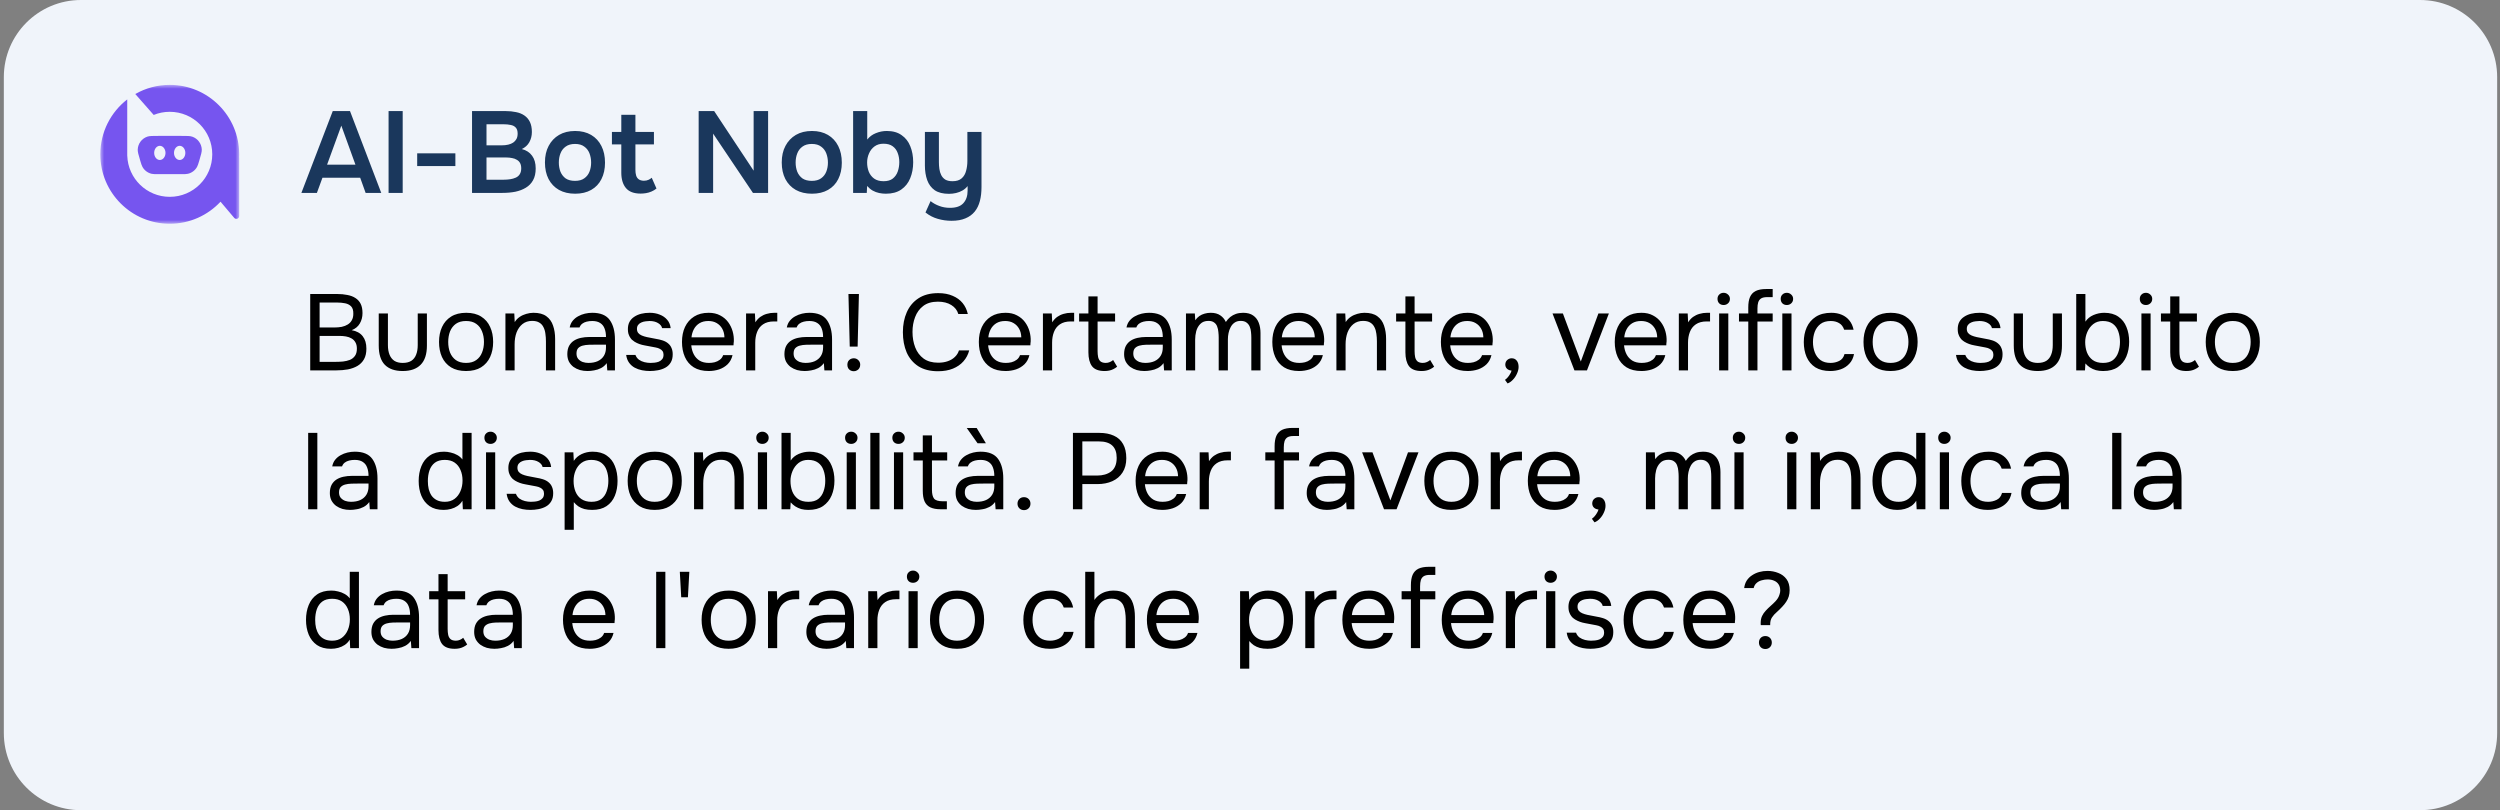 <?xml version="1.0" encoding="UTF-8"?> <svg xmlns="http://www.w3.org/2000/svg" width="324" height="105" viewBox="0 0 324 105" fill="none"><rect x="0" y="0" width="324" height="105" fill="#808080" stroke="none"/><g clip-path="url(#clip0_168_984)"><path d="M313.632 0H10.496C4.973 0 0.496 4.477 0.496 10V95C0.496 100.523 4.973 105 10.496 105H313.632C319.155 105 323.632 100.523 323.632 95V10C323.632 4.477 319.155 0 313.632 0Z" fill="#F0F4FA"></path><mask id="mask0_168_984" style="mask-type:luminance" maskUnits="userSpaceOnUse" x="13" y="11" width="18" height="18"><path d="M31 11H13V29H31V11Z" fill="white"></path></mask><g mask="url(#mask0_168_984)"><path d="M31 20C31 20.125 30.997 20.25 30.992 20.375C30.997 20.399 31 20.425 31 20.452V27.997C31 28.339 30.573 28.496 30.352 28.234L28.58 26.14C26.937 27.9 24.597 29 22 29C17.029 29 13 24.971 13 20C13 17.105 14.367 14.53 16.49 12.883V20.184L16.493 20.18C16.588 23.14 19.017 25.51 22 25.51C25.043 25.51 27.51 23.043 27.51 20C27.51 16.957 25.043 14.49 22 14.49C21.264 14.49 20.561 14.634 19.919 14.896L17.533 12.185C18.849 11.431 20.374 11 22 11C26.971 11 31 15.029 31 20Z" fill="#7655EF"></path><path fill-rule="evenodd" clip-rule="evenodd" d="M18.168 20.796C17.948 20.053 17.838 19.682 17.849 19.38C17.877 18.618 18.374 17.952 19.097 17.708C19.383 17.612 19.77 17.612 20.545 17.612H23.455C24.23 17.612 24.617 17.612 24.903 17.708C25.626 17.952 26.123 18.618 26.151 19.38C26.162 19.682 26.052 20.053 25.832 20.796C25.702 21.235 25.637 21.455 25.535 21.635C25.281 22.087 24.849 22.41 24.343 22.525C24.142 22.571 23.913 22.571 23.455 22.571H20.545C20.087 22.571 19.858 22.571 19.657 22.525C19.151 22.41 18.719 22.087 18.465 21.635C18.363 21.455 18.298 21.235 18.168 20.796ZM21.449 19.816C21.449 20.323 21.12 20.735 20.714 20.735C20.309 20.735 19.98 20.323 19.98 19.816C19.98 19.309 20.309 18.898 20.714 18.898C21.12 18.898 21.449 19.309 21.449 19.816ZM23.286 20.735C23.692 20.735 24.02 20.323 24.02 19.816C24.02 19.309 23.692 18.898 23.286 18.898C22.88 18.898 22.551 19.309 22.551 19.816C22.551 20.323 22.88 20.735 23.286 20.735Z" fill="#7655EF"></path></g><path d="M39.06 25L43.125 14.395H45.36L49.41 25H47.385L46.68 23.035H41.79L41.07 25H39.06ZM42.39 21.34H46.065L44.235 16.285L42.39 21.34ZM50.359 25V14.395H52.189V25H50.359ZM54.067 21.52V19.87H59.017V21.52H54.067ZM61.176 25V14.395H65.526C66.016 14.395 66.466 14.44 66.876 14.53C67.296 14.61 67.656 14.755 67.956 14.965C68.266 15.175 68.506 15.455 68.676 15.805C68.846 16.155 68.931 16.59 68.931 17.11C68.931 17.59 68.821 18.03 68.601 18.43C68.381 18.82 68.056 19.115 67.626 19.315C68.206 19.465 68.651 19.755 68.961 20.185C69.271 20.605 69.426 21.155 69.426 21.835C69.426 22.445 69.311 22.955 69.081 23.365C68.861 23.765 68.551 24.085 68.151 24.325C67.761 24.565 67.306 24.74 66.786 24.85C66.266 24.95 65.711 25 65.121 25H61.176ZM63.051 23.29H65.286C65.566 23.29 65.841 23.27 66.111 23.23C66.381 23.19 66.626 23.12 66.846 23.02C67.066 22.92 67.236 22.775 67.356 22.585C67.486 22.385 67.551 22.13 67.551 21.82C67.551 21.54 67.501 21.31 67.401 21.13C67.301 20.95 67.161 20.81 66.981 20.71C66.811 20.6 66.606 20.525 66.366 20.485C66.126 20.435 65.876 20.41 65.616 20.41H63.051V23.29ZM63.051 18.835H65.031C65.341 18.835 65.621 18.805 65.871 18.745C66.121 18.685 66.336 18.595 66.516 18.475C66.696 18.345 66.836 18.19 66.936 18.01C67.036 17.82 67.086 17.59 67.086 17.32C67.086 16.97 67.006 16.71 66.846 16.54C66.686 16.36 66.466 16.245 66.186 16.195C65.916 16.135 65.611 16.105 65.271 16.105H63.051V18.835ZM74.54 25.105C73.73 25.105 73.03 24.94 72.44 24.61C71.86 24.28 71.41 23.81 71.09 23.2C70.78 22.59 70.625 21.875 70.625 21.055C70.625 20.225 70.785 19.51 71.105 18.91C71.425 18.3 71.875 17.825 72.455 17.485C73.035 17.145 73.73 16.975 74.54 16.975C75.34 16.975 76.03 17.145 76.61 17.485C77.19 17.825 77.635 18.305 77.945 18.925C78.255 19.535 78.41 20.255 78.41 21.085C78.41 21.895 78.255 22.605 77.945 23.215C77.645 23.815 77.205 24.28 76.625 24.61C76.045 24.94 75.35 25.105 74.54 25.105ZM74.525 23.44C75.025 23.44 75.425 23.33 75.725 23.11C76.035 22.89 76.26 22.6 76.4 22.24C76.54 21.88 76.61 21.49 76.61 21.07C76.61 20.65 76.54 20.255 76.4 19.885C76.26 19.515 76.035 19.22 75.725 19C75.425 18.77 75.025 18.655 74.525 18.655C74.025 18.655 73.62 18.77 73.31 19C73 19.22 72.775 19.515 72.635 19.885C72.495 20.245 72.425 20.64 72.425 21.07C72.425 21.49 72.495 21.885 72.635 22.255C72.785 22.615 73.01 22.905 73.31 23.125C73.62 23.335 74.025 23.44 74.525 23.44ZM83.025 25.09C82.155 25.09 81.52 24.85 81.12 24.37C80.72 23.89 80.52 23.225 80.52 22.375V18.715H79.305V17.095H80.52V14.875H82.35V17.095H84.75V18.715H82.35V22.03C82.35 22.29 82.38 22.525 82.44 22.735C82.5 22.945 82.61 23.11 82.77 23.23C82.93 23.35 83.15 23.415 83.43 23.425C83.67 23.425 83.875 23.385 84.045 23.305C84.215 23.225 84.355 23.135 84.465 23.035L85.08 24.43C84.89 24.59 84.675 24.72 84.435 24.82C84.205 24.92 83.97 24.99 83.73 25.03C83.49 25.07 83.255 25.09 83.025 25.09ZM90.546 25V14.395H92.556L97.671 22.12V14.395H99.546V25H97.581L92.421 17.32V25H90.546ZM105.229 25.105C104.419 25.105 103.719 24.94 103.129 24.61C102.549 24.28 102.099 23.81 101.779 23.2C101.469 22.59 101.314 21.875 101.314 21.055C101.314 20.225 101.474 19.51 101.794 18.91C102.114 18.3 102.564 17.825 103.144 17.485C103.724 17.145 104.419 16.975 105.229 16.975C106.029 16.975 106.719 17.145 107.299 17.485C107.879 17.825 108.324 18.305 108.634 18.925C108.944 19.535 109.099 20.255 109.099 21.085C109.099 21.895 108.944 22.605 108.634 23.215C108.334 23.815 107.894 24.28 107.314 24.61C106.734 24.94 106.039 25.105 105.229 25.105ZM105.214 23.44C105.714 23.44 106.114 23.33 106.414 23.11C106.724 22.89 106.949 22.6 107.089 22.24C107.229 21.88 107.299 21.49 107.299 21.07C107.299 20.65 107.229 20.255 107.089 19.885C106.949 19.515 106.724 19.22 106.414 19C106.114 18.77 105.714 18.655 105.214 18.655C104.714 18.655 104.309 18.77 103.999 19C103.689 19.22 103.464 19.515 103.324 19.885C103.184 20.245 103.114 20.64 103.114 21.07C103.114 21.49 103.184 21.885 103.324 22.255C103.474 22.615 103.699 22.905 103.999 23.125C104.309 23.335 104.714 23.44 105.214 23.44ZM114.809 25.105C114.519 25.105 114.229 25.075 113.939 25.015C113.649 24.955 113.369 24.85 113.099 24.7C112.839 24.55 112.599 24.35 112.379 24.1L112.334 25H110.564V14.395H112.394V18.085C112.684 17.715 113.054 17.44 113.504 17.26C113.964 17.07 114.439 16.975 114.929 16.975C115.709 16.975 116.349 17.155 116.849 17.515C117.359 17.865 117.734 18.345 117.974 18.955C118.224 19.565 118.349 20.255 118.349 21.025C118.349 21.795 118.219 22.49 117.959 23.11C117.709 23.72 117.324 24.205 116.804 24.565C116.284 24.925 115.619 25.105 114.809 25.105ZM114.509 23.485C115.019 23.485 115.419 23.37 115.709 23.14C116.009 22.9 116.224 22.59 116.354 22.21C116.484 21.83 116.549 21.43 116.549 21.01C116.549 20.58 116.479 20.185 116.339 19.825C116.209 19.465 115.994 19.175 115.694 18.955C115.394 18.735 114.994 18.625 114.494 18.625C114.034 18.625 113.644 18.745 113.324 18.985C113.014 19.215 112.779 19.52 112.619 19.9C112.459 20.27 112.379 20.655 112.379 21.055C112.379 21.475 112.449 21.87 112.589 22.24C112.739 22.61 112.969 22.91 113.279 23.14C113.599 23.37 114.009 23.485 114.509 23.485ZM123.317 28.615C122.707 28.615 122.112 28.53 121.532 28.36C120.962 28.2 120.432 27.925 119.942 27.535L120.602 26.065C120.942 26.335 121.322 26.545 121.742 26.695C122.162 26.855 122.622 26.935 123.122 26.935C123.912 26.935 124.487 26.735 124.847 26.335C125.217 25.935 125.402 25.39 125.402 24.7V24.115C125.222 24.345 125.002 24.535 124.742 24.685C124.482 24.835 124.202 24.945 123.902 25.015C123.602 25.085 123.297 25.12 122.987 25.12C122.217 25.12 121.602 24.965 121.142 24.655C120.692 24.335 120.367 23.9 120.167 23.35C119.967 22.79 119.867 22.155 119.867 21.445V17.095H121.682V21.04C121.682 21.32 121.702 21.605 121.742 21.895C121.782 22.185 121.862 22.45 121.982 22.69C122.102 22.93 122.277 23.125 122.507 23.275C122.747 23.415 123.062 23.485 123.452 23.485C123.962 23.485 124.357 23.36 124.637 23.11C124.917 22.86 125.107 22.535 125.207 22.135C125.317 21.735 125.372 21.31 125.372 20.86V17.095H127.202V24.25C127.202 24.92 127.132 25.52 126.992 26.05C126.852 26.59 126.627 27.05 126.317 27.43C126.007 27.81 125.607 28.1 125.117 28.3C124.627 28.51 124.027 28.615 123.317 28.615Z" fill="#1A375C"></path><path d="M40.204 48V38.102H43.676C44.171 38.102 44.619 38.144 45.02 38.228C45.421 38.303 45.767 38.433 46.056 38.62C46.355 38.807 46.583 39.059 46.742 39.376C46.901 39.693 46.98 40.095 46.98 40.58C46.98 41.084 46.863 41.532 46.63 41.924C46.406 42.316 46.056 42.605 45.58 42.792C46.215 42.904 46.691 43.165 47.008 43.576C47.325 43.977 47.484 44.514 47.484 45.186C47.484 45.737 47.381 46.194 47.176 46.558C46.971 46.922 46.686 47.211 46.322 47.426C45.967 47.631 45.557 47.781 45.09 47.874C44.623 47.958 44.129 48 43.606 48H40.204ZM41.422 46.894H43.564C43.853 46.894 44.152 46.88 44.46 46.852C44.777 46.815 45.071 46.745 45.342 46.642C45.613 46.53 45.832 46.357 46 46.124C46.168 45.891 46.252 45.578 46.252 45.186C46.252 44.85 46.187 44.575 46.056 44.36C45.935 44.145 45.767 43.977 45.552 43.856C45.347 43.735 45.109 43.651 44.838 43.604C44.567 43.557 44.292 43.534 44.012 43.534H41.422V46.894ZM41.422 42.442H43.326C43.671 42.442 43.993 42.414 44.292 42.358C44.591 42.293 44.852 42.19 45.076 42.05C45.3 41.91 45.473 41.728 45.594 41.504C45.725 41.28 45.79 41 45.79 40.664C45.799 40.235 45.706 39.917 45.51 39.712C45.314 39.507 45.053 39.371 44.726 39.306C44.409 39.241 44.063 39.208 43.69 39.208H41.422V42.442ZM52.192 48.084C51.175 48.084 50.4 47.813 49.868 47.272C49.345 46.731 49.084 45.9 49.084 44.78V40.622H50.274V44.724C50.274 45.209 50.344 45.625 50.484 45.97C50.624 46.315 50.834 46.581 51.114 46.768C51.403 46.945 51.763 47.034 52.192 47.034C52.64 47.034 53.008 46.945 53.298 46.768C53.587 46.581 53.797 46.315 53.928 45.97C54.068 45.625 54.138 45.209 54.138 44.724V40.622H55.328V44.78C55.328 45.9 55.057 46.731 54.516 47.272C53.984 47.813 53.209 48.084 52.192 48.084ZM60.398 48.084C59.624 48.084 58.975 47.925 58.452 47.608C57.93 47.281 57.538 46.833 57.276 46.264C57.024 45.695 56.898 45.046 56.898 44.318C56.898 43.581 57.029 42.932 57.29 42.372C57.552 41.803 57.944 41.355 58.466 41.028C58.989 40.701 59.642 40.538 60.426 40.538C61.201 40.538 61.845 40.701 62.358 41.028C62.881 41.355 63.268 41.803 63.52 42.372C63.782 42.932 63.912 43.581 63.912 44.318C63.912 45.046 63.782 45.695 63.52 46.264C63.259 46.833 62.867 47.281 62.344 47.608C61.831 47.925 61.182 48.084 60.398 48.084ZM60.398 47.034C60.94 47.034 61.378 46.913 61.714 46.67C62.06 46.427 62.312 46.101 62.47 45.69C62.638 45.279 62.722 44.822 62.722 44.318C62.722 43.814 62.638 43.357 62.47 42.946C62.312 42.535 62.06 42.209 61.714 41.966C61.378 41.723 60.94 41.602 60.398 41.602C59.866 41.602 59.428 41.723 59.082 41.966C58.746 42.209 58.494 42.535 58.326 42.946C58.168 43.357 58.088 43.814 58.088 44.318C58.088 44.822 58.168 45.279 58.326 45.69C58.494 46.101 58.746 46.427 59.082 46.67C59.428 46.913 59.866 47.034 60.398 47.034ZM65.504 48V40.622H66.652L66.708 41.742C66.876 41.471 67.091 41.247 67.352 41.07C67.614 40.893 67.898 40.762 68.206 40.678C68.524 40.585 68.832 40.538 69.13 40.538C69.849 40.538 70.409 40.687 70.81 40.986C71.221 41.285 71.51 41.691 71.678 42.204C71.856 42.708 71.944 43.282 71.944 43.926V48H70.754V44.248C70.754 43.903 70.731 43.571 70.684 43.254C70.647 42.937 70.563 42.652 70.432 42.4C70.311 42.148 70.134 41.952 69.9 41.812C69.667 41.663 69.354 41.588 68.962 41.588C68.477 41.588 68.062 41.723 67.716 41.994C67.38 42.265 67.124 42.629 66.946 43.086C66.778 43.543 66.694 44.057 66.694 44.626V48H65.504ZM76.142 48.084C75.806 48.084 75.479 48.042 75.162 47.958C74.854 47.865 74.574 47.729 74.322 47.552C74.079 47.365 73.883 47.137 73.734 46.866C73.594 46.586 73.524 46.264 73.524 45.9C73.524 45.48 73.599 45.125 73.748 44.836C73.907 44.547 74.117 44.318 74.378 44.15C74.639 43.982 74.943 43.861 75.288 43.786C75.633 43.711 75.993 43.674 76.366 43.674H78.536C78.536 43.254 78.475 42.89 78.354 42.582C78.242 42.274 78.055 42.036 77.794 41.868C77.533 41.691 77.187 41.602 76.758 41.602C76.497 41.602 76.254 41.63 76.03 41.686C75.806 41.742 75.615 41.831 75.456 41.952C75.297 42.073 75.181 42.237 75.106 42.442H73.832C73.897 42.106 74.023 41.821 74.21 41.588C74.406 41.345 74.639 41.149 74.91 41C75.19 40.841 75.489 40.725 75.806 40.65C76.123 40.575 76.441 40.538 76.758 40.538C77.822 40.538 78.578 40.851 79.026 41.476C79.474 42.101 79.698 42.946 79.698 44.01V48H78.704L78.634 47.062C78.429 47.342 78.181 47.557 77.892 47.706C77.603 47.855 77.304 47.953 76.996 48C76.697 48.056 76.413 48.084 76.142 48.084ZM76.254 47.034C76.721 47.034 77.122 46.959 77.458 46.81C77.803 46.651 78.069 46.423 78.256 46.124C78.443 45.825 78.536 45.461 78.536 45.032V44.668H77.234C76.926 44.668 76.623 44.673 76.324 44.682C76.025 44.691 75.755 44.729 75.512 44.794C75.269 44.859 75.073 44.971 74.924 45.13C74.784 45.289 74.714 45.517 74.714 45.816C74.714 46.096 74.784 46.325 74.924 46.502C75.073 46.679 75.265 46.815 75.498 46.908C75.741 46.992 75.993 47.034 76.254 47.034ZM84.23 48.084C83.894 48.084 83.553 48.051 83.207 47.986C82.871 47.921 82.554 47.809 82.255 47.65C81.966 47.491 81.724 47.277 81.528 47.006C81.332 46.735 81.206 46.399 81.15 45.998H82.353C82.447 46.25 82.596 46.455 82.802 46.614C83.016 46.763 83.254 46.871 83.516 46.936C83.786 47.001 84.043 47.034 84.285 47.034C84.435 47.034 84.608 47.025 84.803 47.006C84.999 46.987 85.186 46.945 85.364 46.88C85.55 46.805 85.7 46.698 85.811 46.558C85.933 46.418 85.993 46.222 85.993 45.97C85.993 45.783 85.951 45.629 85.868 45.508C85.784 45.387 85.667 45.289 85.517 45.214C85.368 45.13 85.186 45.069 84.972 45.032C84.533 44.939 84.061 44.85 83.558 44.766C83.063 44.682 82.624 44.523 82.242 44.29C82.111 44.206 81.99 44.113 81.877 44.01C81.775 43.898 81.686 43.777 81.612 43.646C81.537 43.506 81.476 43.357 81.43 43.198C81.392 43.03 81.374 42.848 81.374 42.652C81.374 42.288 81.444 41.975 81.584 41.714C81.733 41.443 81.938 41.224 82.2 41.056C82.461 40.879 82.76 40.748 83.096 40.664C83.441 40.58 83.809 40.538 84.201 40.538C84.687 40.538 85.121 40.617 85.504 40.776C85.895 40.925 86.218 41.149 86.469 41.448C86.722 41.737 86.871 42.097 86.918 42.526H85.811C85.746 42.255 85.569 42.036 85.279 41.868C84.99 41.691 84.621 41.602 84.174 41.602C84.024 41.602 83.856 41.616 83.669 41.644C83.483 41.663 83.305 41.709 83.138 41.784C82.969 41.849 82.829 41.952 82.718 42.092C82.606 42.223 82.549 42.4 82.549 42.624C82.549 42.829 82.601 43.002 82.704 43.142C82.816 43.282 82.969 43.394 83.165 43.478C83.362 43.562 83.585 43.632 83.838 43.688C84.164 43.753 84.523 43.823 84.915 43.898C85.308 43.963 85.615 44.033 85.84 44.108C86.138 44.201 86.385 44.332 86.582 44.5C86.787 44.668 86.936 44.869 87.029 45.102C87.132 45.335 87.183 45.606 87.183 45.914C87.183 46.353 87.095 46.712 86.918 46.992C86.749 47.272 86.521 47.491 86.231 47.65C85.942 47.809 85.62 47.921 85.266 47.986C84.92 48.051 84.575 48.084 84.23 48.084ZM91.857 48.084C91.073 48.084 90.424 47.925 89.911 47.608C89.397 47.281 89.015 46.833 88.763 46.264C88.511 45.695 88.385 45.046 88.385 44.318C88.385 43.581 88.515 42.932 88.777 42.372C89.047 41.803 89.439 41.355 89.953 41.028C90.466 40.701 91.096 40.538 91.843 40.538C92.421 40.538 92.916 40.65 93.327 40.874C93.747 41.089 94.092 41.378 94.363 41.742C94.633 42.106 94.829 42.507 94.951 42.946C95.072 43.375 95.123 43.809 95.105 44.248C95.095 44.332 95.086 44.416 95.077 44.5C95.077 44.584 95.072 44.668 95.063 44.752H89.589C89.626 45.181 89.733 45.569 89.911 45.914C90.088 46.259 90.34 46.535 90.667 46.74C90.993 46.936 91.399 47.034 91.885 47.034C92.127 47.034 92.37 47.006 92.613 46.95C92.865 46.885 93.089 46.777 93.285 46.628C93.49 46.479 93.635 46.278 93.719 46.026H94.937C94.825 46.502 94.615 46.894 94.307 47.202C93.999 47.501 93.63 47.725 93.201 47.874C92.771 48.014 92.323 48.084 91.857 48.084ZM89.617 43.716H93.887C93.877 43.296 93.784 42.927 93.607 42.61C93.429 42.293 93.187 42.045 92.879 41.868C92.58 41.691 92.221 41.602 91.801 41.602C91.343 41.602 90.956 41.7 90.639 41.896C90.331 42.092 90.093 42.349 89.925 42.666C89.757 42.983 89.654 43.333 89.617 43.716ZM96.69 48V40.622H97.838L97.894 41.77C98.081 41.481 98.295 41.247 98.538 41.07C98.79 40.893 99.065 40.762 99.364 40.678C99.672 40.585 100.003 40.538 100.358 40.538C100.423 40.538 100.484 40.538 100.54 40.538C100.605 40.538 100.671 40.538 100.736 40.538V41.658H100.302C99.723 41.658 99.252 41.784 98.888 42.036C98.533 42.279 98.277 42.61 98.118 43.03C97.959 43.441 97.88 43.898 97.88 44.402V48H96.69ZM104.279 48.084C103.943 48.084 103.616 48.042 103.299 47.958C102.991 47.865 102.711 47.729 102.459 47.552C102.216 47.365 102.02 47.137 101.871 46.866C101.731 46.586 101.661 46.264 101.661 45.9C101.661 45.48 101.735 45.125 101.885 44.836C102.043 44.547 102.253 44.318 102.515 44.15C102.776 43.982 103.079 43.861 103.425 43.786C103.77 43.711 104.129 43.674 104.503 43.674H106.673C106.673 43.254 106.612 42.89 106.491 42.582C106.379 42.274 106.192 42.036 105.931 41.868C105.669 41.691 105.324 41.602 104.895 41.602C104.633 41.602 104.391 41.63 104.167 41.686C103.943 41.742 103.751 41.831 103.593 41.952C103.434 42.073 103.317 42.237 103.243 42.442H101.969C102.034 42.106 102.16 41.821 102.347 41.588C102.543 41.345 102.776 41.149 103.047 41C103.327 40.841 103.625 40.725 103.943 40.65C104.26 40.575 104.577 40.538 104.895 40.538C105.959 40.538 106.715 40.851 107.163 41.476C107.611 42.101 107.835 42.946 107.835 44.01V48H106.841L106.771 47.062C106.565 47.342 106.318 47.557 106.029 47.706C105.739 47.855 105.441 47.953 105.133 48C104.834 48.056 104.549 48.084 104.279 48.084ZM104.391 47.034C104.857 47.034 105.259 46.959 105.595 46.81C105.94 46.651 106.206 46.423 106.393 46.124C106.579 45.825 106.673 45.461 106.673 45.032V44.668H105.371C105.063 44.668 104.759 44.673 104.461 44.682C104.162 44.691 103.891 44.729 103.649 44.794C103.406 44.859 103.21 44.971 103.061 45.13C102.921 45.289 102.851 45.517 102.851 45.816C102.851 46.096 102.921 46.325 103.061 46.502C103.21 46.679 103.401 46.815 103.635 46.908C103.877 46.992 104.129 47.034 104.391 47.034ZM110.126 44.92L109.958 38.102H111.316L111.148 44.92H110.126ZM110.644 48.112C110.486 48.112 110.341 48.075 110.21 48C110.089 47.935 109.991 47.837 109.916 47.706C109.851 47.575 109.818 47.431 109.818 47.272C109.818 47.104 109.851 46.959 109.916 46.838C109.991 46.707 110.089 46.609 110.21 46.544C110.341 46.469 110.486 46.432 110.644 46.432C110.878 46.432 111.074 46.511 111.232 46.67C111.4 46.829 111.484 47.029 111.484 47.272C111.484 47.431 111.447 47.575 111.372 47.706C111.298 47.837 111.195 47.935 111.064 48C110.943 48.075 110.803 48.112 110.644 48.112ZM121.564 48.112C120.546 48.112 119.697 47.897 119.016 47.468C118.344 47.029 117.84 46.432 117.504 45.676C117.177 44.911 117.014 44.038 117.014 43.058C117.014 42.087 117.182 41.224 117.518 40.468C117.854 39.703 118.358 39.101 119.03 38.662C119.711 38.214 120.565 37.99 121.592 37.99C122.32 37.99 122.945 38.107 123.468 38.34C124 38.564 124.429 38.877 124.756 39.278C125.082 39.679 125.306 40.151 125.428 40.692H124.196C124.056 40.207 123.752 39.819 123.286 39.53C122.828 39.241 122.25 39.096 121.55 39.096C120.766 39.096 120.131 39.283 119.646 39.656C119.17 40.02 118.82 40.501 118.596 41.098C118.372 41.686 118.26 42.325 118.26 43.016C118.26 43.744 118.376 44.411 118.61 45.018C118.843 45.625 119.207 46.11 119.702 46.474C120.196 46.829 120.826 47.006 121.592 47.006C122.058 47.006 122.474 46.941 122.838 46.81C123.211 46.679 123.519 46.493 123.762 46.25C124.014 46.007 124.186 45.727 124.28 45.41H125.61C125.47 45.951 125.218 46.427 124.854 46.838C124.499 47.239 124.046 47.552 123.496 47.776C122.945 48 122.301 48.112 121.564 48.112ZM130.329 48.084C129.545 48.084 128.897 47.925 128.383 47.608C127.87 47.281 127.487 46.833 127.235 46.264C126.983 45.695 126.857 45.046 126.857 44.318C126.857 43.581 126.988 42.932 127.249 42.372C127.52 41.803 127.912 41.355 128.425 41.028C128.939 40.701 129.569 40.538 130.315 40.538C130.894 40.538 131.389 40.65 131.799 40.874C132.219 41.089 132.565 41.378 132.835 41.742C133.106 42.106 133.302 42.507 133.423 42.946C133.545 43.375 133.596 43.809 133.577 44.248C133.568 44.332 133.559 44.416 133.549 44.5C133.549 44.584 133.545 44.668 133.535 44.752H128.061C128.099 45.181 128.206 45.569 128.383 45.914C128.561 46.259 128.813 46.535 129.139 46.74C129.466 46.936 129.872 47.034 130.357 47.034C130.6 47.034 130.843 47.006 131.085 46.95C131.337 46.885 131.561 46.777 131.757 46.628C131.963 46.479 132.107 46.278 132.191 46.026H133.409C133.297 46.502 133.087 46.894 132.779 47.202C132.471 47.501 132.103 47.725 131.673 47.874C131.244 48.014 130.796 48.084 130.329 48.084ZM128.089 43.716H132.359C132.35 43.296 132.257 42.927 132.079 42.61C131.902 42.293 131.659 42.045 131.351 41.868C131.053 41.691 130.693 41.602 130.273 41.602C129.816 41.602 129.429 41.7 129.111 41.896C128.803 42.092 128.565 42.349 128.397 42.666C128.229 42.983 128.127 43.333 128.089 43.716ZM135.163 48V40.622H136.311L136.367 41.77C136.553 41.481 136.768 41.247 137.011 41.07C137.263 40.893 137.538 40.762 137.837 40.678C138.145 40.585 138.476 40.538 138.831 40.538C138.896 40.538 138.957 40.538 139.013 40.538C139.078 40.538 139.143 40.538 139.209 40.538V41.658H138.775C138.196 41.658 137.725 41.784 137.361 42.036C137.006 42.279 136.749 42.61 136.591 43.03C136.432 43.441 136.353 43.898 136.353 44.402V48H135.163ZM143.157 48.084C142.383 48.084 141.837 47.874 141.519 47.454C141.211 47.034 141.057 46.437 141.057 45.662V41.672H139.853V40.622H141.057V38.41H142.247V40.622H144.515V41.672H142.247V45.508C142.247 45.788 142.271 46.045 142.317 46.278C142.364 46.502 142.462 46.684 142.611 46.824C142.761 46.955 142.985 47.025 143.283 47.034C143.498 47.034 143.685 46.997 143.843 46.922C144.011 46.847 144.151 46.759 144.263 46.656L144.781 47.524C144.623 47.655 144.455 47.762 144.277 47.846C144.109 47.93 143.932 47.991 143.745 48.028C143.568 48.065 143.372 48.084 143.157 48.084ZM148.302 48.084C147.966 48.084 147.639 48.042 147.322 47.958C147.014 47.865 146.734 47.729 146.482 47.552C146.239 47.365 146.043 47.137 145.894 46.866C145.754 46.586 145.684 46.264 145.684 45.9C145.684 45.48 145.759 45.125 145.908 44.836C146.067 44.547 146.277 44.318 146.538 44.15C146.799 43.982 147.103 43.861 147.448 43.786C147.793 43.711 148.153 43.674 148.526 43.674H150.696C150.696 43.254 150.635 42.89 150.514 42.582C150.402 42.274 150.215 42.036 149.954 41.868C149.693 41.691 149.347 41.602 148.918 41.602C148.657 41.602 148.414 41.63 148.19 41.686C147.966 41.742 147.775 41.831 147.616 41.952C147.457 42.073 147.341 42.237 147.266 42.442H145.992C146.057 42.106 146.183 41.821 146.37 41.588C146.566 41.345 146.799 41.149 147.07 41C147.35 40.841 147.649 40.725 147.966 40.65C148.283 40.575 148.601 40.538 148.918 40.538C149.982 40.538 150.738 40.851 151.186 41.476C151.634 42.101 151.858 42.946 151.858 44.01V48H150.864L150.794 47.062C150.589 47.342 150.341 47.557 150.052 47.706C149.763 47.855 149.464 47.953 149.156 48C148.857 48.056 148.573 48.084 148.302 48.084ZM148.414 47.034C148.881 47.034 149.282 46.959 149.618 46.81C149.963 46.651 150.229 46.423 150.416 46.124C150.603 45.825 150.696 45.461 150.696 45.032V44.668H149.394C149.086 44.668 148.783 44.673 148.484 44.682C148.185 44.691 147.915 44.729 147.672 44.794C147.429 44.859 147.233 44.971 147.084 45.13C146.944 45.289 146.874 45.517 146.874 45.816C146.874 46.096 146.944 46.325 147.084 46.502C147.233 46.679 147.425 46.815 147.658 46.908C147.901 46.992 148.153 47.034 148.414 47.034ZM153.702 48V40.622H154.85L154.906 41.504C155.064 41.28 155.242 41.098 155.438 40.958C155.643 40.818 155.867 40.715 156.11 40.65C156.362 40.575 156.628 40.538 156.908 40.538C157.421 40.538 157.836 40.65 158.154 40.874C158.471 41.089 158.709 41.373 158.868 41.728C159.036 41.476 159.227 41.261 159.442 41.084C159.666 40.907 159.913 40.771 160.184 40.678C160.464 40.585 160.772 40.538 161.108 40.538C161.649 40.538 162.083 40.655 162.41 40.888C162.746 41.121 162.988 41.439 163.138 41.84C163.287 42.232 163.362 42.675 163.362 43.17V48H162.172V43.772C162.172 43.529 162.158 43.282 162.13 43.03C162.111 42.778 162.055 42.545 161.962 42.33C161.868 42.106 161.728 41.929 161.542 41.798C161.364 41.658 161.112 41.588 160.786 41.588C160.478 41.588 160.216 41.663 160.002 41.812C159.796 41.952 159.628 42.143 159.498 42.386C159.367 42.629 159.274 42.89 159.218 43.17C159.162 43.441 159.134 43.711 159.134 43.982V48H157.944V43.758C157.944 43.525 157.93 43.282 157.902 43.03C157.883 42.778 157.832 42.545 157.748 42.33C157.673 42.106 157.542 41.929 157.356 41.798C157.178 41.658 156.931 41.588 156.614 41.588C156.166 41.588 155.816 41.719 155.564 41.98C155.312 42.232 155.134 42.545 155.032 42.918C154.938 43.282 154.892 43.641 154.892 43.996V48H153.702ZM168.364 48.084C167.58 48.084 166.932 47.925 166.418 47.608C165.905 47.281 165.522 46.833 165.27 46.264C165.018 45.695 164.892 45.046 164.892 44.318C164.892 43.581 165.023 42.932 165.284 42.372C165.555 41.803 165.947 41.355 166.46 41.028C166.974 40.701 167.604 40.538 168.35 40.538C168.929 40.538 169.424 40.65 169.834 40.874C170.254 41.089 170.6 41.378 170.87 41.742C171.141 42.106 171.337 42.507 171.458 42.946C171.58 43.375 171.631 43.809 171.612 44.248C171.603 44.332 171.594 44.416 171.584 44.5C171.584 44.584 171.58 44.668 171.57 44.752H166.096C166.134 45.181 166.241 45.569 166.418 45.914C166.596 46.259 166.848 46.535 167.174 46.74C167.501 46.936 167.907 47.034 168.392 47.034C168.635 47.034 168.878 47.006 169.12 46.95C169.372 46.885 169.596 46.777 169.792 46.628C169.998 46.479 170.142 46.278 170.226 46.026H171.444C171.332 46.502 171.122 46.894 170.814 47.202C170.506 47.501 170.138 47.725 169.708 47.874C169.279 48.014 168.831 48.084 168.364 48.084ZM166.124 43.716H170.394C170.385 43.296 170.292 42.927 170.114 42.61C169.937 42.293 169.694 42.045 169.386 41.868C169.088 41.691 168.728 41.602 168.308 41.602C167.851 41.602 167.464 41.7 167.146 41.896C166.838 42.092 166.6 42.349 166.432 42.666C166.264 42.983 166.162 43.333 166.124 43.716ZM173.198 48V40.622H174.346L174.402 41.742C174.57 41.471 174.784 41.247 175.046 41.07C175.307 40.893 175.592 40.762 175.9 40.678C176.217 40.585 176.525 40.538 176.824 40.538C177.542 40.538 178.102 40.687 178.504 40.986C178.914 41.285 179.204 41.691 179.372 42.204C179.549 42.708 179.638 43.282 179.638 43.926V48H178.448V44.248C178.448 43.903 178.424 43.571 178.378 43.254C178.34 42.937 178.256 42.652 178.126 42.4C178.004 42.148 177.827 41.952 177.594 41.812C177.36 41.663 177.048 41.588 176.656 41.588C176.17 41.588 175.755 41.723 175.41 41.994C175.074 42.265 174.817 42.629 174.64 43.086C174.472 43.543 174.388 44.057 174.388 44.626V48H173.198ZM184.241 48.084C183.467 48.084 182.921 47.874 182.603 47.454C182.295 47.034 182.141 46.437 182.141 45.662V41.672H180.937V40.622H182.141V38.41H183.331V40.622H185.599V41.672H183.331V45.508C183.331 45.788 183.355 46.045 183.401 46.278C183.448 46.502 183.546 46.684 183.695 46.824C183.845 46.955 184.069 47.025 184.367 47.034C184.582 47.034 184.769 46.997 184.927 46.922C185.095 46.847 185.235 46.759 185.347 46.656L185.865 47.524C185.707 47.655 185.539 47.762 185.361 47.846C185.193 47.93 185.016 47.991 184.829 48.028C184.652 48.065 184.456 48.084 184.241 48.084ZM190.212 48.084C189.428 48.084 188.779 47.925 188.266 47.608C187.753 47.281 187.37 46.833 187.118 46.264C186.866 45.695 186.74 45.046 186.74 44.318C186.74 43.581 186.871 42.932 187.132 42.372C187.403 41.803 187.795 41.355 188.308 41.028C188.821 40.701 189.451 40.538 190.198 40.538C190.777 40.538 191.271 40.65 191.682 40.874C192.102 41.089 192.447 41.378 192.718 41.742C192.989 42.106 193.185 42.507 193.306 42.946C193.427 43.375 193.479 43.809 193.46 44.248C193.451 44.332 193.441 44.416 193.432 44.5C193.432 44.584 193.427 44.668 193.418 44.752H187.944C187.981 45.181 188.089 45.569 188.266 45.914C188.443 46.259 188.695 46.535 189.022 46.74C189.349 46.936 189.755 47.034 190.24 47.034C190.483 47.034 190.725 47.006 190.968 46.95C191.22 46.885 191.444 46.777 191.64 46.628C191.845 46.479 191.99 46.278 192.074 46.026H193.292C193.18 46.502 192.97 46.894 192.662 47.202C192.354 47.501 191.985 47.725 191.556 47.874C191.127 48.014 190.679 48.084 190.212 48.084ZM187.972 43.716H192.242C192.233 43.296 192.139 42.927 191.962 42.61C191.785 42.293 191.542 42.045 191.234 41.868C190.935 41.691 190.576 41.602 190.156 41.602C189.699 41.602 189.311 41.7 188.994 41.896C188.686 42.092 188.448 42.349 188.28 42.666C188.112 42.983 188.009 43.333 187.972 43.716ZM195.381 49.694L195.045 49.232C195.176 49.139 195.297 49.027 195.409 48.896C195.521 48.765 195.619 48.625 195.703 48.476C195.797 48.327 195.862 48.177 195.899 48.028C195.657 48.009 195.461 47.93 195.311 47.79C195.162 47.65 195.087 47.463 195.087 47.23C195.097 46.987 195.181 46.796 195.339 46.656C195.507 46.507 195.699 46.432 195.913 46.432C196.184 46.432 196.399 46.53 196.557 46.726C196.725 46.922 196.809 47.197 196.809 47.552C196.809 47.832 196.739 48.121 196.599 48.42C196.469 48.719 196.296 48.98 196.081 49.204C195.867 49.437 195.633 49.601 195.381 49.694ZM204.047 48L201.205 40.622H202.549L204.873 46.852L207.155 40.622H208.513L205.671 48H204.047ZM212.743 48.084C211.959 48.084 211.311 47.925 210.797 47.608C210.284 47.281 209.901 46.833 209.649 46.264C209.397 45.695 209.271 45.046 209.271 44.318C209.271 43.581 209.402 42.932 209.663 42.372C209.934 41.803 210.326 41.355 210.839 41.028C211.353 40.701 211.983 40.538 212.729 40.538C213.308 40.538 213.803 40.65 214.213 40.874C214.633 41.089 214.979 41.378 215.249 41.742C215.52 42.106 215.716 42.507 215.837 42.946C215.959 43.375 216.01 43.809 215.991 44.248C215.982 44.332 215.973 44.416 215.963 44.5C215.963 44.584 215.959 44.668 215.949 44.752H210.475C210.513 45.181 210.62 45.569 210.797 45.914C210.975 46.259 211.227 46.535 211.553 46.74C211.88 46.936 212.286 47.034 212.771 47.034C213.014 47.034 213.257 47.006 213.499 46.95C213.751 46.885 213.975 46.777 214.171 46.628C214.377 46.479 214.521 46.278 214.605 46.026H215.823C215.711 46.502 215.501 46.894 215.193 47.202C214.885 47.501 214.517 47.725 214.087 47.874C213.658 48.014 213.21 48.084 212.743 48.084ZM210.503 43.716H214.773C214.764 43.296 214.671 42.927 214.493 42.61C214.316 42.293 214.073 42.045 213.765 41.868C213.467 41.691 213.107 41.602 212.687 41.602C212.23 41.602 211.843 41.7 211.525 41.896C211.217 42.092 210.979 42.349 210.811 42.666C210.643 42.983 210.541 43.333 210.503 43.716ZM217.577 48V40.622H218.725L218.781 41.77C218.967 41.481 219.182 41.247 219.425 41.07C219.677 40.893 219.952 40.762 220.251 40.678C220.559 40.585 220.89 40.538 221.245 40.538C221.31 40.538 221.371 40.538 221.427 40.538C221.492 40.538 221.557 40.538 221.623 40.538V41.658H221.189C220.61 41.658 220.139 41.784 219.775 42.036C219.42 42.279 219.163 42.61 219.005 43.03C218.846 43.441 218.767 43.898 218.767 44.402V48H217.577ZM222.799 48V40.622H223.989V48H222.799ZM223.387 39.53C223.145 39.53 222.949 39.455 222.799 39.306C222.659 39.157 222.589 38.965 222.589 38.732C222.589 38.499 222.664 38.312 222.813 38.172C222.963 38.023 223.154 37.948 223.387 37.948C223.602 37.948 223.789 38.023 223.947 38.172C224.115 38.321 224.199 38.508 224.199 38.732C224.199 38.965 224.12 39.157 223.961 39.306C223.803 39.455 223.611 39.53 223.387 39.53ZM226.576 48V41.672H225.372V40.622H226.576V39.838C226.576 39.287 226.65 38.839 226.8 38.494C226.958 38.139 227.206 37.878 227.542 37.71C227.887 37.542 228.34 37.458 228.9 37.458H229.74V38.508H229.026C228.69 38.508 228.428 38.564 228.242 38.676C228.064 38.788 227.938 38.956 227.864 39.18C227.798 39.395 227.766 39.661 227.766 39.978V40.622H229.74V41.672H227.766V48H226.576ZM230.989 48V40.622H232.179V48H230.989ZM231.577 39.53C231.334 39.53 231.138 39.455 230.989 39.306C230.849 39.157 230.779 38.965 230.779 38.732C230.779 38.499 230.853 38.312 231.003 38.172C231.152 38.023 231.343 37.948 231.577 37.948C231.791 37.948 231.978 38.023 232.137 38.172C232.305 38.321 232.389 38.508 232.389 38.732C232.389 38.965 232.309 39.157 232.151 39.306C231.992 39.455 231.801 39.53 231.577 39.53ZM237.201 48.084C236.427 48.084 235.783 47.925 235.269 47.608C234.765 47.281 234.387 46.833 234.135 46.264C233.893 45.695 233.771 45.051 233.771 44.332C233.771 43.632 233.897 42.997 234.149 42.428C234.411 41.849 234.803 41.392 235.325 41.056C235.857 40.711 236.529 40.538 237.341 40.538C237.845 40.538 238.293 40.622 238.685 40.79C239.087 40.958 239.418 41.205 239.679 41.532C239.941 41.849 240.123 42.251 240.225 42.736H239.007C238.867 42.325 238.643 42.036 238.335 41.868C238.037 41.691 237.682 41.602 237.271 41.602C236.711 41.602 236.263 41.733 235.927 41.994C235.591 42.255 235.344 42.596 235.185 43.016C235.036 43.427 234.961 43.865 234.961 44.332C234.961 44.817 235.041 45.265 235.199 45.676C235.358 46.087 235.605 46.418 235.941 46.67C236.277 46.913 236.711 47.034 237.243 47.034C237.635 47.034 238.004 46.95 238.349 46.782C238.704 46.614 238.937 46.315 239.049 45.886H240.281C240.188 46.39 239.987 46.805 239.679 47.132C239.381 47.459 239.012 47.701 238.573 47.86C238.144 48.009 237.687 48.084 237.201 48.084ZM245.01 48.084C244.235 48.084 243.586 47.925 243.064 47.608C242.541 47.281 242.149 46.833 241.888 46.264C241.636 45.695 241.51 45.046 241.51 44.318C241.51 43.581 241.64 42.932 241.902 42.372C242.163 41.803 242.555 41.355 243.078 41.028C243.6 40.701 244.254 40.538 245.038 40.538C245.812 40.538 246.456 40.701 246.97 41.028C247.492 41.355 247.88 41.803 248.132 42.372C248.393 42.932 248.524 43.581 248.524 44.318C248.524 45.046 248.393 45.695 248.132 46.264C247.87 46.833 247.478 47.281 246.956 47.608C246.442 47.925 245.794 48.084 245.01 48.084ZM245.01 47.034C245.551 47.034 245.99 46.913 246.326 46.67C246.671 46.427 246.923 46.101 247.082 45.69C247.25 45.279 247.334 44.822 247.334 44.318C247.334 43.814 247.25 43.357 247.082 42.946C246.923 42.535 246.671 42.209 246.326 41.966C245.99 41.723 245.551 41.602 245.01 41.602C244.478 41.602 244.039 41.723 243.694 41.966C243.358 42.209 243.106 42.535 242.938 42.946C242.779 43.357 242.7 43.814 242.7 44.318C242.7 44.822 242.779 45.279 242.938 45.69C243.106 46.101 243.358 46.427 243.694 46.67C244.039 46.913 244.478 47.034 245.01 47.034ZM256.577 48.084C256.241 48.084 255.901 48.051 255.555 47.986C255.219 47.921 254.902 47.809 254.603 47.65C254.314 47.491 254.071 47.277 253.875 47.006C253.679 46.735 253.553 46.399 253.497 45.998H254.701C254.795 46.25 254.944 46.455 255.149 46.614C255.364 46.763 255.602 46.871 255.863 46.936C256.134 47.001 256.391 47.034 256.633 47.034C256.783 47.034 256.955 47.025 257.151 47.006C257.347 46.987 257.534 46.945 257.711 46.88C257.898 46.805 258.047 46.698 258.159 46.558C258.281 46.418 258.341 46.222 258.341 45.97C258.341 45.783 258.299 45.629 258.215 45.508C258.131 45.387 258.015 45.289 257.865 45.214C257.716 45.13 257.534 45.069 257.319 45.032C256.881 44.939 256.409 44.85 255.905 44.766C255.411 44.682 254.972 44.523 254.589 44.29C254.459 44.206 254.337 44.113 254.225 44.01C254.123 43.898 254.034 43.777 253.959 43.646C253.885 43.506 253.824 43.357 253.777 43.198C253.74 43.03 253.721 42.848 253.721 42.652C253.721 42.288 253.791 41.975 253.931 41.714C254.081 41.443 254.286 41.224 254.547 41.056C254.809 40.879 255.107 40.748 255.443 40.664C255.789 40.58 256.157 40.538 256.549 40.538C257.035 40.538 257.469 40.617 257.851 40.776C258.243 40.925 258.565 41.149 258.817 41.448C259.069 41.737 259.219 42.097 259.265 42.526H258.159C258.094 42.255 257.917 42.036 257.627 41.868C257.338 41.691 256.969 41.602 256.521 41.602C256.372 41.602 256.204 41.616 256.017 41.644C255.831 41.663 255.653 41.709 255.485 41.784C255.317 41.849 255.177 41.952 255.065 42.092C254.953 42.223 254.897 42.4 254.897 42.624C254.897 42.829 254.949 43.002 255.051 43.142C255.163 43.282 255.317 43.394 255.513 43.478C255.709 43.562 255.933 43.632 256.185 43.688C256.512 43.753 256.871 43.823 257.263 43.898C257.655 43.963 257.963 44.033 258.187 44.108C258.486 44.201 258.733 44.332 258.929 44.5C259.135 44.668 259.284 44.869 259.377 45.102C259.48 45.335 259.531 45.606 259.531 45.914C259.531 46.353 259.443 46.712 259.265 46.992C259.097 47.272 258.869 47.491 258.579 47.65C258.29 47.809 257.968 47.921 257.613 47.986C257.268 48.051 256.923 48.084 256.577 48.084ZM264.092 48.084C263.075 48.084 262.3 47.813 261.768 47.272C261.246 46.731 260.984 45.9 260.984 44.78V40.622H262.174V44.724C262.174 45.209 262.244 45.625 262.384 45.97C262.524 46.315 262.734 46.581 263.014 46.768C263.304 46.945 263.663 47.034 264.092 47.034C264.54 47.034 264.909 46.945 265.198 46.768C265.488 46.581 265.698 46.315 265.828 45.97C265.968 45.625 266.038 45.209 266.038 44.724V40.622H267.228V44.78C267.228 45.9 266.958 46.731 266.416 47.272C265.884 47.813 265.11 48.084 264.092 48.084ZM272.565 48.084C272.229 48.084 271.916 48.047 271.627 47.972C271.347 47.888 271.09 47.771 270.857 47.622C270.633 47.473 270.437 47.3 270.269 47.104L270.213 48H269.079V38.102H270.269V41.686C270.511 41.313 270.857 41.028 271.305 40.832C271.762 40.636 272.229 40.538 272.705 40.538C273.451 40.538 274.063 40.706 274.539 41.042C275.015 41.369 275.365 41.817 275.589 42.386C275.822 42.946 275.939 43.581 275.939 44.29C275.939 44.99 275.817 45.629 275.575 46.208C275.332 46.777 274.963 47.235 274.469 47.58C273.974 47.916 273.339 48.084 272.565 48.084ZM272.551 47.034C273.092 47.034 273.521 46.913 273.839 46.67C274.156 46.418 274.385 46.087 274.525 45.676C274.674 45.265 274.749 44.813 274.749 44.318C274.749 43.814 274.674 43.357 274.525 42.946C274.385 42.535 274.151 42.209 273.825 41.966C273.498 41.723 273.064 41.602 272.523 41.602C272.037 41.602 271.622 41.737 271.277 42.008C270.941 42.279 270.684 42.624 270.507 43.044C270.329 43.464 270.241 43.893 270.241 44.332C270.241 44.808 270.315 45.251 270.465 45.662C270.623 46.073 270.871 46.404 271.207 46.656C271.552 46.908 272 47.034 272.551 47.034ZM277.528 48V40.622H278.718V48H277.528ZM278.116 39.53C277.873 39.53 277.677 39.455 277.528 39.306C277.388 39.157 277.318 38.965 277.318 38.732C277.318 38.499 277.393 38.312 277.542 38.172C277.691 38.023 277.883 37.948 278.116 37.948C278.331 37.948 278.517 38.023 278.676 38.172C278.844 38.321 278.928 38.508 278.928 38.732C278.928 38.965 278.849 39.157 278.69 39.306C278.531 39.455 278.34 39.53 278.116 39.53ZM283.362 48.084C282.588 48.084 282.042 47.874 281.724 47.454C281.416 47.034 281.262 46.437 281.262 45.662V41.672H280.058V40.622H281.262V38.41H282.452V40.622H284.72V41.672H282.452V45.508C282.452 45.788 282.476 46.045 282.522 46.278C282.569 46.502 282.667 46.684 282.816 46.824C282.966 46.955 283.19 47.025 283.488 47.034C283.703 47.034 283.89 46.997 284.048 46.922C284.216 46.847 284.356 46.759 284.468 46.656L284.986 47.524C284.828 47.655 284.66 47.762 284.482 47.846C284.314 47.93 284.137 47.991 283.95 48.028C283.773 48.065 283.577 48.084 283.362 48.084ZM289.361 48.084C288.586 48.084 287.938 47.925 287.415 47.608C286.892 47.281 286.5 46.833 286.239 46.264C285.987 45.695 285.861 45.046 285.861 44.318C285.861 43.581 285.992 42.932 286.253 42.372C286.514 41.803 286.906 41.355 287.429 41.028C287.952 40.701 288.605 40.538 289.389 40.538C290.164 40.538 290.808 40.701 291.321 41.028C291.844 41.355 292.231 41.803 292.483 42.372C292.744 42.932 292.875 43.581 292.875 44.318C292.875 45.046 292.744 45.695 292.483 46.264C292.222 46.833 291.83 47.281 291.307 47.608C290.794 47.925 290.145 48.084 289.361 48.084ZM289.361 47.034C289.902 47.034 290.341 46.913 290.677 46.67C291.022 46.427 291.274 46.101 291.433 45.69C291.601 45.279 291.685 44.822 291.685 44.318C291.685 43.814 291.601 43.357 291.433 42.946C291.274 42.535 291.022 42.209 290.677 41.966C290.341 41.723 289.902 41.602 289.361 41.602C288.829 41.602 288.39 41.723 288.045 41.966C287.709 42.209 287.457 42.535 287.289 42.946C287.13 43.357 287.051 43.814 287.051 44.318C287.051 44.822 287.13 45.279 287.289 45.69C287.457 46.101 287.709 46.427 288.045 46.67C288.39 46.913 288.829 47.034 289.361 47.034ZM39.938 66V56.102H41.128V66H39.938ZM45.367 66.084C45.031 66.084 44.704 66.042 44.386 65.958C44.078 65.865 43.798 65.729 43.547 65.552C43.304 65.365 43.108 65.137 42.959 64.866C42.819 64.586 42.748 64.264 42.748 63.9C42.748 63.48 42.823 63.125 42.972 62.836C43.131 62.547 43.341 62.318 43.602 62.15C43.864 61.982 44.167 61.861 44.513 61.786C44.858 61.711 45.217 61.674 45.59 61.674H47.761C47.761 61.254 47.7 60.89 47.578 60.582C47.467 60.274 47.28 60.036 47.019 59.868C46.757 59.691 46.412 59.602 45.983 59.602C45.721 59.602 45.478 59.63 45.255 59.686C45.031 59.742 44.839 59.831 44.681 59.952C44.522 60.073 44.405 60.237 44.331 60.442H43.056C43.122 60.106 43.248 59.821 43.434 59.588C43.63 59.345 43.864 59.149 44.135 59C44.414 58.841 44.713 58.725 45.031 58.65C45.348 58.575 45.665 58.538 45.983 58.538C47.047 58.538 47.803 58.851 48.251 59.476C48.699 60.101 48.922 60.946 48.922 62.01V66H47.928L47.858 65.062C47.653 65.342 47.406 65.557 47.117 65.706C46.827 65.855 46.529 65.953 46.221 66C45.922 66.056 45.637 66.084 45.367 66.084ZM45.478 65.034C45.945 65.034 46.346 64.959 46.682 64.81C47.028 64.651 47.294 64.423 47.48 64.124C47.667 63.825 47.761 63.461 47.761 63.032V62.668H46.459C46.151 62.668 45.847 62.673 45.548 62.682C45.25 62.691 44.979 62.729 44.736 62.794C44.494 62.859 44.298 62.971 44.148 63.13C44.008 63.289 43.938 63.517 43.938 63.816C43.938 64.096 44.008 64.325 44.148 64.502C44.298 64.679 44.489 64.815 44.722 64.908C44.965 64.992 45.217 65.034 45.478 65.034ZM57.494 66.084C56.756 66.084 56.15 65.921 55.674 65.594C55.198 65.258 54.843 64.81 54.61 64.25C54.376 63.681 54.26 63.041 54.26 62.332C54.26 61.623 54.376 60.983 54.61 60.414C54.843 59.835 55.202 59.378 55.688 59.042C56.173 58.706 56.794 58.538 57.55 58.538C57.839 58.538 58.128 58.575 58.418 58.65C58.716 58.715 58.996 58.823 59.258 58.972C59.519 59.112 59.743 59.303 59.93 59.546V56.102H61.12V66H59.986L59.93 64.894C59.762 65.174 59.547 65.403 59.286 65.58C59.034 65.748 58.754 65.874 58.446 65.958C58.138 66.042 57.82 66.084 57.494 66.084ZM57.662 65.034C58.156 65.034 58.572 64.908 58.908 64.656C59.244 64.404 59.5 64.068 59.678 63.648C59.855 63.228 59.944 62.771 59.944 62.276C59.944 61.763 59.855 61.305 59.678 60.904C59.51 60.503 59.258 60.185 58.922 59.952C58.586 59.719 58.161 59.602 57.648 59.602C57.116 59.602 56.686 59.723 56.36 59.966C56.042 60.209 55.809 60.54 55.66 60.96C55.52 61.371 55.45 61.833 55.45 62.346C55.45 62.719 55.487 63.069 55.562 63.396C55.646 63.713 55.772 63.998 55.94 64.25C56.117 64.493 56.346 64.684 56.626 64.824C56.906 64.964 57.251 65.034 57.662 65.034ZM62.989 66V58.622H64.179V66H62.989ZM63.577 57.53C63.334 57.53 63.138 57.455 62.989 57.306C62.849 57.157 62.779 56.965 62.779 56.732C62.779 56.499 62.853 56.312 63.003 56.172C63.152 56.023 63.343 55.948 63.577 55.948C63.791 55.948 63.978 56.023 64.137 56.172C64.305 56.321 64.389 56.508 64.389 56.732C64.389 56.965 64.309 57.157 64.151 57.306C63.992 57.455 63.801 57.53 63.577 57.53ZM68.739 66.084C68.403 66.084 68.063 66.051 67.717 65.986C67.381 65.921 67.064 65.809 66.765 65.65C66.476 65.491 66.233 65.277 66.037 65.006C65.841 64.735 65.715 64.399 65.659 63.998H66.863C66.957 64.25 67.106 64.455 67.311 64.614C67.526 64.763 67.764 64.871 68.025 64.936C68.296 65.001 68.553 65.034 68.795 65.034C68.945 65.034 69.117 65.025 69.313 65.006C69.509 64.987 69.696 64.945 69.873 64.88C70.06 64.805 70.209 64.698 70.321 64.558C70.443 64.418 70.503 64.222 70.503 63.97C70.503 63.783 70.461 63.629 70.377 63.508C70.293 63.387 70.177 63.289 70.027 63.214C69.878 63.13 69.696 63.069 69.481 63.032C69.043 62.939 68.571 62.85 68.067 62.766C67.573 62.682 67.134 62.523 66.751 62.29C66.621 62.206 66.499 62.113 66.387 62.01C66.285 61.898 66.196 61.777 66.121 61.646C66.047 61.506 65.986 61.357 65.939 61.198C65.902 61.03 65.883 60.848 65.883 60.652C65.883 60.288 65.953 59.975 66.093 59.714C66.243 59.443 66.448 59.224 66.709 59.056C66.971 58.879 67.269 58.748 67.605 58.664C67.951 58.58 68.319 58.538 68.711 58.538C69.197 58.538 69.631 58.617 70.013 58.776C70.405 58.925 70.727 59.149 70.979 59.448C71.231 59.737 71.381 60.097 71.427 60.526H70.321C70.256 60.255 70.079 60.036 69.789 59.868C69.5 59.691 69.131 59.602 68.683 59.602C68.534 59.602 68.366 59.616 68.179 59.644C67.993 59.663 67.815 59.709 67.647 59.784C67.479 59.849 67.339 59.952 67.227 60.092C67.115 60.223 67.059 60.4 67.059 60.624C67.059 60.829 67.111 61.002 67.213 61.142C67.325 61.282 67.479 61.394 67.675 61.478C67.871 61.562 68.095 61.632 68.347 61.688C68.674 61.753 69.033 61.823 69.425 61.898C69.817 61.963 70.125 62.033 70.349 62.108C70.648 62.201 70.895 62.332 71.091 62.5C71.297 62.668 71.446 62.869 71.539 63.102C71.642 63.335 71.693 63.606 71.693 63.914C71.693 64.353 71.605 64.712 71.427 64.992C71.259 65.272 71.031 65.491 70.741 65.65C70.452 65.809 70.13 65.921 69.775 65.986C69.43 66.051 69.085 66.084 68.739 66.084ZM73.174 68.66V58.622H74.308L74.364 59.728C74.616 59.345 74.957 59.051 75.386 58.846C75.825 58.641 76.296 58.538 76.8 58.538C77.547 58.538 78.158 58.706 78.634 59.042C79.11 59.369 79.46 59.817 79.684 60.386C79.918 60.955 80.034 61.599 80.034 62.318C80.034 63.037 79.918 63.681 79.684 64.25C79.451 64.819 79.092 65.267 78.606 65.594C78.121 65.921 77.5 66.084 76.744 66.084C76.371 66.084 76.035 66.047 75.736 65.972C75.438 65.888 75.176 65.771 74.952 65.622C74.728 65.463 74.532 65.281 74.364 65.076V68.66H73.174ZM76.646 65.034C77.188 65.034 77.617 64.913 77.934 64.67C78.252 64.418 78.48 64.087 78.62 63.676C78.77 63.265 78.844 62.813 78.844 62.318C78.844 61.814 78.77 61.357 78.62 60.946C78.48 60.535 78.247 60.209 77.92 59.966C77.594 59.723 77.16 59.602 76.618 59.602C76.133 59.602 75.718 59.728 75.372 59.98C75.036 60.223 74.78 60.554 74.602 60.974C74.425 61.385 74.336 61.837 74.336 62.332C74.336 62.845 74.42 63.307 74.588 63.718C74.756 64.129 75.013 64.451 75.358 64.684C75.704 64.917 76.133 65.034 76.646 65.034ZM84.844 66.084C84.069 66.084 83.42 65.925 82.897 65.608C82.375 65.281 81.983 64.833 81.722 64.264C81.469 63.695 81.344 63.046 81.344 62.318C81.344 61.581 81.474 60.932 81.736 60.372C81.997 59.803 82.389 59.355 82.912 59.028C83.434 58.701 84.088 58.538 84.871 58.538C85.646 58.538 86.29 58.701 86.803 59.028C87.326 59.355 87.713 59.803 87.966 60.372C88.227 60.932 88.358 61.581 88.358 62.318C88.358 63.046 88.227 63.695 87.966 64.264C87.704 64.833 87.312 65.281 86.79 65.608C86.276 65.925 85.627 66.084 84.844 66.084ZM84.844 65.034C85.385 65.034 85.823 64.913 86.159 64.67C86.505 64.427 86.757 64.101 86.915 63.69C87.084 63.279 87.168 62.822 87.168 62.318C87.168 61.814 87.084 61.357 86.915 60.946C86.757 60.535 86.505 60.209 86.159 59.966C85.823 59.723 85.385 59.602 84.844 59.602C84.311 59.602 83.873 59.723 83.528 59.966C83.192 60.209 82.939 60.535 82.772 60.946C82.613 61.357 82.534 61.814 82.534 62.318C82.534 62.822 82.613 63.279 82.772 63.69C82.939 64.101 83.192 64.427 83.528 64.67C83.873 64.913 84.311 65.034 84.844 65.034ZM89.95 66V58.622H91.098L91.154 59.742C91.322 59.471 91.536 59.247 91.798 59.07C92.059 58.893 92.344 58.762 92.652 58.678C92.969 58.585 93.277 58.538 93.576 58.538C94.294 58.538 94.854 58.687 95.256 58.986C95.666 59.285 95.956 59.691 96.124 60.204C96.301 60.708 96.39 61.282 96.39 61.926V66H95.2V62.248C95.2 61.903 95.176 61.571 95.13 61.254C95.092 60.937 95.008 60.652 94.878 60.4C94.756 60.148 94.579 59.952 94.346 59.812C94.112 59.663 93.8 59.588 93.408 59.588C92.922 59.588 92.507 59.723 92.162 59.994C91.826 60.265 91.569 60.629 91.392 61.086C91.224 61.543 91.14 62.057 91.14 62.626V66H89.95ZM98.221 66V58.622H99.411V66H98.221ZM98.809 57.53C98.567 57.53 98.371 57.455 98.221 57.306C98.081 57.157 98.011 56.965 98.011 56.732C98.011 56.499 98.086 56.312 98.235 56.172C98.385 56.023 98.576 55.948 98.809 55.948C99.024 55.948 99.21 56.023 99.369 56.172C99.537 56.321 99.621 56.508 99.621 56.732C99.621 56.965 99.542 57.157 99.383 57.306C99.225 57.455 99.033 57.53 98.809 57.53ZM104.77 66.084C104.434 66.084 104.121 66.047 103.832 65.972C103.552 65.888 103.295 65.771 103.062 65.622C102.838 65.473 102.642 65.3 102.474 65.104L102.418 66H101.284V56.102H102.474V59.686C102.716 59.313 103.062 59.028 103.51 58.832C103.967 58.636 104.434 58.538 104.91 58.538C105.656 58.538 106.268 58.706 106.744 59.042C107.22 59.369 107.57 59.817 107.794 60.386C108.027 60.946 108.144 61.581 108.144 62.29C108.144 62.99 108.022 63.629 107.78 64.208C107.537 64.777 107.168 65.235 106.674 65.58C106.179 65.916 105.544 66.084 104.77 66.084ZM104.756 65.034C105.297 65.034 105.726 64.913 106.044 64.67C106.361 64.418 106.59 64.087 106.73 63.676C106.879 63.265 106.954 62.813 106.954 62.318C106.954 61.814 106.879 61.357 106.73 60.946C106.59 60.535 106.356 60.209 106.03 59.966C105.703 59.723 105.269 59.602 104.728 59.602C104.242 59.602 103.827 59.737 103.482 60.008C103.146 60.279 102.889 60.624 102.712 61.044C102.534 61.464 102.446 61.893 102.446 62.332C102.446 62.808 102.52 63.251 102.67 63.662C102.828 64.073 103.076 64.404 103.412 64.656C103.757 64.908 104.205 65.034 104.756 65.034ZM109.733 66V58.622H110.923V66H109.733ZM110.321 57.53C110.078 57.53 109.882 57.455 109.733 57.306C109.593 57.157 109.523 56.965 109.523 56.732C109.523 56.499 109.598 56.312 109.747 56.172C109.896 56.023 110.088 55.948 110.321 55.948C110.536 55.948 110.722 56.023 110.881 56.172C111.049 56.321 111.133 56.508 111.133 56.732C111.133 56.965 111.054 57.157 110.895 57.306C110.736 57.455 110.545 57.53 110.321 57.53ZM112.795 66V56.102H113.985V66H112.795ZM115.858 66V58.622H117.048V66H115.858ZM116.446 57.53C116.203 57.53 116.007 57.455 115.858 57.306C115.718 57.157 115.648 56.965 115.648 56.732C115.648 56.499 115.723 56.312 115.872 56.172C116.021 56.023 116.213 55.948 116.446 55.948C116.661 55.948 116.847 56.023 117.006 56.172C117.174 56.321 117.258 56.508 117.258 56.732C117.258 56.965 117.179 57.157 117.02 57.306C116.861 57.455 116.67 57.53 116.446 57.53ZM121.916 66C121.356 66 120.904 65.916 120.558 65.748C120.222 65.58 119.975 65.319 119.816 64.964C119.667 64.609 119.592 64.161 119.592 63.62V59.672H118.388V58.622H119.592V56.424H120.782V58.622H122.756V59.672H120.782V63.494C120.782 63.998 120.871 64.371 121.048 64.614C121.235 64.847 121.608 64.964 122.168 64.964H122.714V66H121.916ZM126.468 66.084C126.132 66.084 125.805 66.042 125.488 65.958C125.18 65.865 124.9 65.729 124.648 65.552C124.405 65.365 124.209 65.137 124.06 64.866C123.92 64.586 123.85 64.264 123.85 63.9C123.85 63.48 123.925 63.125 124.074 62.836C124.233 62.547 124.443 62.318 124.704 62.15C124.965 61.982 125.269 61.861 125.614 61.786C125.959 61.711 126.319 61.674 126.692 61.674H128.862C128.862 61.254 128.801 60.89 128.68 60.582C128.568 60.274 128.381 60.036 128.12 59.868C127.859 59.691 127.513 59.602 127.084 59.602C126.823 59.602 126.58 59.63 126.356 59.686C126.132 59.742 125.941 59.831 125.782 59.952C125.623 60.073 125.507 60.237 125.432 60.442H124.158C124.223 60.106 124.349 59.821 124.536 59.588C124.732 59.345 124.965 59.149 125.236 59C125.516 58.841 125.815 58.725 126.132 58.65C126.449 58.575 126.767 58.538 127.084 58.538C128.148 58.538 128.904 58.851 129.352 59.476C129.8 60.101 130.024 60.946 130.024 62.01V66H129.03L128.96 65.062C128.755 65.342 128.507 65.557 128.218 65.706C127.929 65.855 127.63 65.953 127.322 66C127.023 66.056 126.739 66.084 126.468 66.084ZM126.58 65.034C127.047 65.034 127.448 64.959 127.784 64.81C128.129 64.651 128.395 64.423 128.582 64.124C128.769 63.825 128.862 63.461 128.862 63.032V62.668H127.56C127.252 62.668 126.949 62.673 126.65 62.682C126.351 62.691 126.081 62.729 125.838 62.794C125.595 62.859 125.399 62.971 125.25 63.13C125.11 63.289 125.04 63.517 125.04 63.816C125.04 64.096 125.11 64.325 125.25 64.502C125.399 64.679 125.591 64.815 125.824 64.908C126.067 64.992 126.319 65.034 126.58 65.034ZM126.692 57.446L125.292 55.472H126.58L127.77 57.446H126.692ZM132.708 66.112C132.465 66.112 132.264 66.033 132.106 65.874C131.947 65.715 131.868 65.515 131.868 65.272C131.868 65.029 131.947 64.829 132.106 64.67C132.264 64.511 132.465 64.432 132.708 64.432C132.95 64.432 133.151 64.511 133.31 64.67C133.468 64.829 133.548 65.029 133.548 65.272C133.548 65.515 133.468 65.715 133.31 65.874C133.151 66.033 132.95 66.112 132.708 66.112ZM139.052 66V56.102H142.482C143.21 56.102 143.835 56.223 144.358 56.466C144.881 56.699 145.277 57.059 145.548 57.544C145.828 58.029 145.968 58.645 145.968 59.392C145.968 60.12 145.805 60.736 145.478 61.24C145.161 61.735 144.722 62.108 144.162 62.36C143.602 62.612 142.958 62.738 142.23 62.738H140.27V66H139.052ZM140.27 61.632H142.174C142.93 61.632 143.541 61.455 144.008 61.1C144.484 60.736 144.722 60.148 144.722 59.336C144.722 58.627 144.531 58.095 144.148 57.74C143.765 57.385 143.191 57.208 142.426 57.208H140.27V61.632ZM150.646 66.084C149.862 66.084 149.213 65.925 148.7 65.608C148.186 65.281 147.804 64.833 147.552 64.264C147.3 63.695 147.174 63.046 147.174 62.318C147.174 61.581 147.304 60.932 147.566 60.372C147.836 59.803 148.228 59.355 148.742 59.028C149.255 58.701 149.885 58.538 150.632 58.538C151.21 58.538 151.705 58.65 152.116 58.874C152.536 59.089 152.881 59.378 153.152 59.742C153.422 60.106 153.618 60.507 153.74 60.946C153.861 61.375 153.912 61.809 153.894 62.248C153.884 62.332 153.875 62.416 153.866 62.5C153.866 62.584 153.861 62.668 153.852 62.752H148.378C148.415 63.181 148.522 63.569 148.7 63.914C148.877 64.259 149.129 64.535 149.456 64.74C149.782 64.936 150.188 65.034 150.674 65.034C150.916 65.034 151.159 65.006 151.402 64.95C151.654 64.885 151.878 64.777 152.074 64.628C152.279 64.479 152.424 64.278 152.508 64.026H153.726C153.614 64.502 153.404 64.894 153.096 65.202C152.788 65.501 152.419 65.725 151.99 65.874C151.56 66.014 151.112 66.084 150.646 66.084ZM148.406 61.716H152.676C152.666 61.296 152.573 60.927 152.396 60.61C152.218 60.293 151.976 60.045 151.668 59.868C151.369 59.691 151.01 59.602 150.59 59.602C150.132 59.602 149.745 59.7 149.428 59.896C149.12 60.092 148.882 60.349 148.714 60.666C148.546 60.983 148.443 61.333 148.406 61.716ZM155.479 66V58.622H156.627L156.683 59.77C156.87 59.481 157.084 59.247 157.327 59.07C157.579 58.893 157.854 58.762 158.153 58.678C158.461 58.585 158.792 58.538 159.147 58.538C159.212 58.538 159.273 58.538 159.329 58.538C159.394 58.538 159.46 58.538 159.525 58.538V59.658H159.091C158.512 59.658 158.041 59.784 157.677 60.036C157.322 60.279 157.066 60.61 156.907 61.03C156.748 61.441 156.669 61.898 156.669 62.402V66H155.479ZM165.189 66V59.672H163.985V58.622H165.189V57.838C165.189 57.287 165.264 56.839 165.413 56.494C165.572 56.139 165.819 55.878 166.155 55.71C166.5 55.542 166.953 55.458 167.513 55.458H168.353V56.508H167.639C167.303 56.508 167.042 56.564 166.855 56.676C166.678 56.788 166.552 56.956 166.477 57.18C166.412 57.395 166.379 57.661 166.379 57.978V58.622H168.353V59.672H166.379V66H165.189ZM171.968 66.084C171.632 66.084 171.305 66.042 170.988 65.958C170.68 65.865 170.4 65.729 170.148 65.552C169.905 65.365 169.709 65.137 169.56 64.866C169.42 64.586 169.35 64.264 169.35 63.9C169.35 63.48 169.425 63.125 169.574 62.836C169.733 62.547 169.943 62.318 170.204 62.15C170.465 61.982 170.769 61.861 171.114 61.786C171.459 61.711 171.819 61.674 172.192 61.674H174.362C174.362 61.254 174.301 60.89 174.18 60.582C174.068 60.274 173.881 60.036 173.62 59.868C173.359 59.691 173.013 59.602 172.584 59.602C172.323 59.602 172.08 59.63 171.856 59.686C171.632 59.742 171.441 59.831 171.282 59.952C171.123 60.073 171.007 60.237 170.932 60.442H169.658C169.723 60.106 169.849 59.821 170.036 59.588C170.232 59.345 170.465 59.149 170.736 59C171.016 58.841 171.315 58.725 171.632 58.65C171.949 58.575 172.267 58.538 172.584 58.538C173.648 58.538 174.404 58.851 174.852 59.476C175.3 60.101 175.524 60.946 175.524 62.01V66H174.53L174.46 65.062C174.255 65.342 174.007 65.557 173.718 65.706C173.429 65.855 173.13 65.953 172.822 66C172.523 66.056 172.239 66.084 171.968 66.084ZM172.08 65.034C172.547 65.034 172.948 64.959 173.284 64.81C173.629 64.651 173.895 64.423 174.082 64.124C174.269 63.825 174.362 63.461 174.362 63.032V62.668H173.06C172.752 62.668 172.449 62.673 172.15 62.682C171.851 62.691 171.581 62.729 171.338 62.794C171.095 62.859 170.899 62.971 170.75 63.13C170.61 63.289 170.54 63.517 170.54 63.816C170.54 64.096 170.61 64.325 170.75 64.502C170.899 64.679 171.091 64.815 171.324 64.908C171.567 64.992 171.819 65.034 172.08 65.034ZM179.37 66L176.528 58.622H177.872L180.196 64.852L182.478 58.622H183.836L180.994 66H179.37ZM188.094 66.084C187.319 66.084 186.67 65.925 186.148 65.608C185.625 65.281 185.233 64.833 184.972 64.264C184.72 63.695 184.594 63.046 184.594 62.318C184.594 61.581 184.724 60.932 184.986 60.372C185.247 59.803 185.639 59.355 186.162 59.028C186.684 58.701 187.338 58.538 188.122 58.538C188.896 58.538 189.54 58.701 190.054 59.028C190.576 59.355 190.964 59.803 191.216 60.372C191.477 60.932 191.608 61.581 191.608 62.318C191.608 63.046 191.477 63.695 191.216 64.264C190.954 64.833 190.562 65.281 190.04 65.608C189.526 65.925 188.878 66.084 188.094 66.084ZM188.094 65.034C188.635 65.034 189.074 64.913 189.41 64.67C189.755 64.427 190.007 64.101 190.166 63.69C190.334 63.279 190.418 62.822 190.418 62.318C190.418 61.814 190.334 61.357 190.166 60.946C190.007 60.535 189.755 60.209 189.41 59.966C189.074 59.723 188.635 59.602 188.094 59.602C187.562 59.602 187.123 59.723 186.778 59.966C186.442 60.209 186.19 60.535 186.022 60.946C185.863 61.357 185.784 61.814 185.784 62.318C185.784 62.822 185.863 63.279 186.022 63.69C186.19 64.101 186.442 64.427 186.778 64.67C187.123 64.913 187.562 65.034 188.094 65.034ZM193.2 66V58.622H194.348L194.404 59.77C194.59 59.481 194.805 59.247 195.048 59.07C195.3 58.893 195.575 58.762 195.874 58.678C196.182 58.585 196.513 58.538 196.868 58.538C196.933 58.538 196.994 58.538 197.05 58.538C197.115 58.538 197.18 58.538 197.246 58.538V59.658H196.812C196.233 59.658 195.762 59.784 195.398 60.036C195.043 60.279 194.786 60.61 194.628 61.03C194.469 61.441 194.39 61.898 194.39 62.402V66H193.2ZM201.478 66.084C200.694 66.084 200.045 65.925 199.532 65.608C199.018 65.281 198.636 64.833 198.384 64.264C198.132 63.695 198.006 63.046 198.006 62.318C198.006 61.581 198.136 60.932 198.398 60.372C198.668 59.803 199.06 59.355 199.574 59.028C200.087 58.701 200.717 58.538 201.464 58.538C202.042 58.538 202.537 58.65 202.948 58.874C203.368 59.089 203.713 59.378 203.984 59.742C204.254 60.106 204.45 60.507 204.572 60.946C204.693 61.375 204.744 61.809 204.726 62.248C204.716 62.332 204.707 62.416 204.698 62.5C204.698 62.584 204.693 62.668 204.684 62.752H199.21C199.247 63.181 199.354 63.569 199.532 63.914C199.709 64.259 199.961 64.535 200.288 64.74C200.614 64.936 201.02 65.034 201.506 65.034C201.748 65.034 201.991 65.006 202.234 64.95C202.486 64.885 202.71 64.777 202.906 64.628C203.111 64.479 203.256 64.278 203.34 64.026H204.558C204.446 64.502 204.236 64.894 203.928 65.202C203.62 65.501 203.251 65.725 202.822 65.874C202.392 66.014 201.944 66.084 201.478 66.084ZM199.238 61.716H203.508C203.498 61.296 203.405 60.927 203.228 60.61C203.05 60.293 202.808 60.045 202.5 59.868C202.201 59.691 201.842 59.602 201.422 59.602C200.964 59.602 200.577 59.7 200.26 59.896C199.952 60.092 199.714 60.349 199.546 60.666C199.378 60.983 199.275 61.333 199.238 61.716ZM206.647 67.694L206.311 67.232C206.442 67.139 206.563 67.027 206.675 66.896C206.787 66.765 206.885 66.625 206.969 66.476C207.062 66.327 207.128 66.177 207.165 66.028C206.922 66.009 206.726 65.93 206.577 65.79C206.428 65.65 206.353 65.463 206.353 65.23C206.362 64.987 206.446 64.796 206.605 64.656C206.773 64.507 206.964 64.432 207.179 64.432C207.45 64.432 207.664 64.53 207.823 64.726C207.991 64.922 208.075 65.197 208.075 65.552C208.075 65.832 208.005 66.121 207.865 66.42C207.734 66.719 207.562 66.98 207.347 67.204C207.132 67.437 206.899 67.601 206.647 67.694ZM213.311 66V58.622H214.459L214.515 59.504C214.674 59.28 214.851 59.098 215.047 58.958C215.252 58.818 215.476 58.715 215.719 58.65C215.971 58.575 216.237 58.538 216.517 58.538C217.03 58.538 217.446 58.65 217.763 58.874C218.08 59.089 218.318 59.373 218.477 59.728C218.645 59.476 218.836 59.261 219.051 59.084C219.275 58.907 219.522 58.771 219.793 58.678C220.073 58.585 220.381 58.538 220.717 58.538C221.258 58.538 221.692 58.655 222.019 58.888C222.355 59.121 222.598 59.439 222.747 59.84C222.896 60.232 222.971 60.675 222.971 61.17V66H221.781V61.772C221.781 61.529 221.767 61.282 221.739 61.03C221.72 60.778 221.664 60.545 221.571 60.33C221.478 60.106 221.338 59.929 221.151 59.798C220.974 59.658 220.722 59.588 220.395 59.588C220.087 59.588 219.826 59.663 219.611 59.812C219.406 59.952 219.238 60.143 219.107 60.386C218.976 60.629 218.883 60.89 218.827 61.17C218.771 61.441 218.743 61.711 218.743 61.982V66H217.553V61.758C217.553 61.525 217.539 61.282 217.511 61.03C217.492 60.778 217.441 60.545 217.357 60.33C217.282 60.106 217.152 59.929 216.965 59.798C216.788 59.658 216.54 59.588 216.223 59.588C215.775 59.588 215.425 59.719 215.173 59.98C214.921 60.232 214.744 60.545 214.641 60.918C214.548 61.282 214.501 61.641 214.501 61.996V66H213.311ZM224.782 66V58.622H225.972V66H224.782ZM225.37 57.53C225.127 57.53 224.931 57.455 224.782 57.306C224.642 57.157 224.572 56.965 224.572 56.732C224.572 56.499 224.646 56.312 224.796 56.172C224.945 56.023 225.136 55.948 225.37 55.948C225.584 55.948 225.771 56.023 225.93 56.172C226.098 56.321 226.182 56.508 226.182 56.732C226.182 56.965 226.102 57.157 225.944 57.306C225.785 57.455 225.594 57.53 225.37 57.53ZM231.618 66V58.622H232.808V66H231.618ZM232.206 57.53C231.963 57.53 231.767 57.455 231.618 57.306C231.478 57.157 231.408 56.965 231.408 56.732C231.408 56.499 231.482 56.312 231.632 56.172C231.781 56.023 231.972 55.948 232.206 55.948C232.42 55.948 232.607 56.023 232.766 56.172C232.934 56.321 233.018 56.508 233.018 56.732C233.018 56.965 232.938 57.157 232.78 57.306C232.621 57.455 232.43 57.53 232.206 57.53ZM234.68 66V58.622H235.828L235.884 59.742C236.052 59.471 236.267 59.247 236.528 59.07C236.79 58.893 237.074 58.762 237.382 58.678C237.7 58.585 238.008 58.538 238.306 58.538C239.025 58.538 239.585 58.687 239.986 58.986C240.397 59.285 240.686 59.691 240.854 60.204C241.032 60.708 241.12 61.282 241.12 61.926V66H239.93V62.248C239.93 61.903 239.907 61.571 239.86 61.254C239.823 60.937 239.739 60.652 239.608 60.4C239.487 60.148 239.31 59.952 239.076 59.812C238.843 59.663 238.53 59.588 238.138 59.588C237.653 59.588 237.238 59.723 236.892 59.994C236.556 60.265 236.3 60.629 236.122 61.086C235.954 61.543 235.87 62.057 235.87 62.626V66H234.68ZM245.906 66.084C245.168 66.084 244.562 65.921 244.086 65.594C243.61 65.258 243.255 64.81 243.022 64.25C242.788 63.681 242.672 63.041 242.672 62.332C242.672 61.623 242.788 60.983 243.022 60.414C243.255 59.835 243.614 59.378 244.1 59.042C244.585 58.706 245.206 58.538 245.962 58.538C246.251 58.538 246.54 58.575 246.83 58.65C247.128 58.715 247.408 58.823 247.67 58.972C247.931 59.112 248.155 59.303 248.342 59.546V56.102H249.532V66H248.398L248.342 64.894C248.174 65.174 247.959 65.403 247.698 65.58C247.446 65.748 247.166 65.874 246.858 65.958C246.55 66.042 246.232 66.084 245.906 66.084ZM246.074 65.034C246.568 65.034 246.984 64.908 247.32 64.656C247.656 64.404 247.912 64.068 248.09 63.648C248.267 63.228 248.356 62.771 248.356 62.276C248.356 61.763 248.267 61.305 248.09 60.904C247.922 60.503 247.67 60.185 247.334 59.952C246.998 59.719 246.573 59.602 246.06 59.602C245.528 59.602 245.098 59.723 244.772 59.966C244.454 60.209 244.221 60.54 244.072 60.96C243.932 61.371 243.862 61.833 243.862 62.346C243.862 62.719 243.899 63.069 243.974 63.396C244.058 63.713 244.184 63.998 244.352 64.25C244.529 64.493 244.758 64.684 245.038 64.824C245.318 64.964 245.663 65.034 246.074 65.034ZM251.401 66V58.622H252.591V66H251.401ZM251.989 57.53C251.746 57.53 251.55 57.455 251.401 57.306C251.261 57.157 251.191 56.965 251.191 56.732C251.191 56.499 251.266 56.312 251.415 56.172C251.564 56.023 251.756 55.948 251.989 55.948C252.204 55.948 252.39 56.023 252.549 56.172C252.717 56.321 252.801 56.508 252.801 56.732C252.801 56.965 252.722 57.157 252.563 57.306C252.404 57.455 252.213 57.53 251.989 57.53ZM257.613 66.084C256.839 66.084 256.195 65.925 255.681 65.608C255.177 65.281 254.799 64.833 254.547 64.264C254.305 63.695 254.183 63.051 254.183 62.332C254.183 61.632 254.309 60.997 254.561 60.428C254.823 59.849 255.215 59.392 255.737 59.056C256.269 58.711 256.941 58.538 257.753 58.538C258.257 58.538 258.705 58.622 259.097 58.79C259.499 58.958 259.83 59.205 260.091 59.532C260.353 59.849 260.535 60.251 260.637 60.736H259.419C259.279 60.325 259.055 60.036 258.747 59.868C258.449 59.691 258.094 59.602 257.683 59.602C257.123 59.602 256.675 59.733 256.339 59.994C256.003 60.255 255.756 60.596 255.597 61.016C255.448 61.427 255.373 61.865 255.373 62.332C255.373 62.817 255.453 63.265 255.611 63.676C255.77 64.087 256.017 64.418 256.353 64.67C256.689 64.913 257.123 65.034 257.655 65.034C258.047 65.034 258.416 64.95 258.761 64.782C259.116 64.614 259.349 64.315 259.461 63.886H260.693C260.6 64.39 260.399 64.805 260.091 65.132C259.793 65.459 259.424 65.701 258.985 65.86C258.556 66.009 258.099 66.084 257.613 66.084ZM264.568 66.084C264.232 66.084 263.905 66.042 263.588 65.958C263.28 65.865 263 65.729 262.748 65.552C262.505 65.365 262.309 65.137 262.16 64.866C262.02 64.586 261.95 64.264 261.95 63.9C261.95 63.48 262.024 63.125 262.174 62.836C262.332 62.547 262.542 62.318 262.804 62.15C263.065 61.982 263.368 61.861 263.714 61.786C264.059 61.711 264.418 61.674 264.792 61.674H266.962C266.962 61.254 266.901 60.89 266.78 60.582C266.668 60.274 266.481 60.036 266.22 59.868C265.958 59.691 265.613 59.602 265.184 59.602C264.922 59.602 264.68 59.63 264.456 59.686C264.232 59.742 264.04 59.831 263.882 59.952C263.723 60.073 263.606 60.237 263.532 60.442H262.258C262.323 60.106 262.449 59.821 262.636 59.588C262.832 59.345 263.065 59.149 263.336 59C263.616 58.841 263.914 58.725 264.232 58.65C264.549 58.575 264.866 58.538 265.184 58.538C266.248 58.538 267.004 58.851 267.452 59.476C267.9 60.101 268.124 60.946 268.124 62.01V66H267.13L267.06 65.062C266.854 65.342 266.607 65.557 266.318 65.706C266.028 65.855 265.73 65.953 265.422 66C265.123 66.056 264.838 66.084 264.568 66.084ZM264.68 65.034C265.146 65.034 265.548 64.959 265.884 64.81C266.229 64.651 266.495 64.423 266.682 64.124C266.868 63.825 266.962 63.461 266.962 63.032V62.668H265.66C265.352 62.668 265.048 62.673 264.75 62.682C264.451 62.691 264.18 62.729 263.938 62.794C263.695 62.859 263.499 62.971 263.35 63.13C263.21 63.289 263.14 63.517 263.14 63.816C263.14 64.096 263.21 64.325 263.35 64.502C263.499 64.679 263.69 64.815 263.924 64.908C264.166 64.992 264.418 65.034 264.68 65.034ZM273.741 66V56.102H274.931V66H273.741ZM279.169 66.084C278.833 66.084 278.507 66.042 278.189 65.958C277.881 65.865 277.601 65.729 277.349 65.552C277.107 65.365 276.911 65.137 276.761 64.866C276.621 64.586 276.551 64.264 276.551 63.9C276.551 63.48 276.626 63.125 276.775 62.836C276.934 62.547 277.144 62.318 277.405 62.15C277.667 61.982 277.97 61.861 278.315 61.786C278.661 61.711 279.02 61.674 279.393 61.674H281.563C281.563 61.254 281.503 60.89 281.381 60.582C281.269 60.274 281.083 60.036 280.821 59.868C280.56 59.691 280.215 59.602 279.785 59.602C279.524 59.602 279.281 59.63 279.057 59.686C278.833 59.742 278.642 59.831 278.483 59.952C278.325 60.073 278.208 60.237 278.133 60.442H276.859C276.925 60.106 277.051 59.821 277.237 59.588C277.433 59.345 277.667 59.149 277.937 59C278.217 58.841 278.516 58.725 278.833 58.65C279.151 58.575 279.468 58.538 279.785 58.538C280.849 58.538 281.605 58.851 282.053 59.476C282.501 60.101 282.725 60.946 282.725 62.01V66H281.731L281.661 65.062C281.456 65.342 281.209 65.557 280.919 65.706C280.63 65.855 280.331 65.953 280.023 66C279.725 66.056 279.44 66.084 279.169 66.084ZM279.281 65.034C279.748 65.034 280.149 64.959 280.485 64.81C280.831 64.651 281.097 64.423 281.283 64.124C281.47 63.825 281.563 63.461 281.563 63.032V62.668H280.261C279.953 62.668 279.65 62.673 279.351 62.682C279.053 62.691 278.782 62.729 278.539 62.794C278.297 62.859 278.101 62.971 277.951 63.13C277.811 63.289 277.741 63.517 277.741 63.816C277.741 64.096 277.811 64.325 277.951 64.502C278.101 64.679 278.292 64.815 278.525 64.908C278.768 64.992 279.02 65.034 279.281 65.034ZM42.892 84.084C42.155 84.084 41.548 83.921 41.072 83.594C40.596 83.258 40.241 82.81 40.008 82.25C39.775 81.681 39.658 81.041 39.658 80.332C39.658 79.623 39.775 78.983 40.008 78.414C40.241 77.835 40.601 77.378 41.086 77.042C41.571 76.706 42.192 76.538 42.948 76.538C43.237 76.538 43.527 76.575 43.816 76.65C44.115 76.715 44.395 76.823 44.656 76.972C44.917 77.112 45.141 77.303 45.328 77.546V74.102H46.518V84H45.384L45.328 82.894C45.16 83.174 44.945 83.403 44.684 83.58C44.432 83.748 44.152 83.874 43.844 83.958C43.536 84.042 43.219 84.084 42.892 84.084ZM43.06 83.034C43.555 83.034 43.97 82.908 44.306 82.656C44.642 82.404 44.899 82.068 45.076 81.648C45.253 81.228 45.342 80.771 45.342 80.276C45.342 79.763 45.253 79.305 45.076 78.904C44.908 78.503 44.656 78.185 44.32 77.952C43.984 77.719 43.559 77.602 43.046 77.602C42.514 77.602 42.085 77.723 41.758 77.966C41.441 78.209 41.207 78.54 41.058 78.96C40.918 79.371 40.848 79.833 40.848 80.346C40.848 80.719 40.885 81.069 40.96 81.396C41.044 81.713 41.17 81.998 41.338 82.25C41.515 82.493 41.744 82.684 42.024 82.824C42.304 82.964 42.649 83.034 43.06 83.034ZM50.753 84.084C50.417 84.084 50.091 84.042 49.773 83.958C49.465 83.865 49.185 83.729 48.933 83.552C48.691 83.365 48.495 83.137 48.345 82.866C48.205 82.586 48.135 82.264 48.135 81.9C48.135 81.48 48.21 81.125 48.359 80.836C48.518 80.547 48.728 80.318 48.989 80.15C49.251 79.982 49.554 79.861 49.899 79.786C50.245 79.711 50.604 79.674 50.977 79.674H53.147C53.147 79.254 53.087 78.89 52.965 78.582C52.853 78.274 52.667 78.036 52.405 77.868C52.144 77.691 51.799 77.602 51.369 77.602C51.108 77.602 50.865 77.63 50.641 77.686C50.417 77.742 50.226 77.831 50.067 77.952C49.909 78.073 49.792 78.237 49.717 78.442H48.443C48.509 78.106 48.635 77.821 48.821 77.588C49.017 77.345 49.251 77.149 49.521 77C49.801 76.841 50.1 76.725 50.417 76.65C50.735 76.575 51.052 76.538 51.369 76.538C52.433 76.538 53.189 76.851 53.637 77.476C54.085 78.101 54.309 78.946 54.309 80.01V84H53.315L53.245 83.062C53.04 83.342 52.793 83.557 52.503 83.706C52.214 83.855 51.915 83.953 51.607 84C51.309 84.056 51.024 84.084 50.753 84.084ZM50.865 83.034C51.332 83.034 51.733 82.959 52.069 82.81C52.415 82.651 52.681 82.423 52.867 82.124C53.054 81.825 53.147 81.461 53.147 81.032V80.668H51.845C51.537 80.668 51.234 80.673 50.935 80.682C50.637 80.691 50.366 80.729 50.123 80.794C49.881 80.859 49.685 80.971 49.535 81.13C49.395 81.289 49.325 81.517 49.325 81.816C49.325 82.096 49.395 82.325 49.535 82.502C49.685 82.679 49.876 82.815 50.109 82.908C50.352 82.992 50.604 83.034 50.865 83.034ZM58.925 84.084C58.15 84.084 57.604 83.874 57.287 83.454C56.979 83.034 56.825 82.437 56.825 81.662V77.672H55.621V76.622H56.825V74.41H58.015V76.622H60.283V77.672H58.015V81.508C58.015 81.788 58.038 82.045 58.085 82.278C58.132 82.502 58.23 82.684 58.379 82.824C58.528 82.955 58.752 83.025 59.051 83.034C59.266 83.034 59.452 82.997 59.611 82.922C59.779 82.847 59.919 82.759 60.031 82.656L60.549 83.524C60.39 83.655 60.222 83.762 60.045 83.846C59.877 83.93 59.7 83.991 59.513 84.028C59.336 84.065 59.139 84.084 58.925 84.084ZM64.07 84.084C63.734 84.084 63.407 84.042 63.09 83.958C62.782 83.865 62.502 83.729 62.25 83.552C62.007 83.365 61.811 83.137 61.662 82.866C61.522 82.586 61.452 82.264 61.452 81.9C61.452 81.48 61.526 81.125 61.676 80.836C61.834 80.547 62.044 80.318 62.306 80.15C62.567 79.982 62.87 79.861 63.216 79.786C63.561 79.711 63.92 79.674 64.294 79.674H66.464C66.464 79.254 66.403 78.89 66.282 78.582C66.17 78.274 65.983 78.036 65.722 77.868C65.46 77.691 65.115 77.602 64.686 77.602C64.424 77.602 64.182 77.63 63.958 77.686C63.734 77.742 63.542 77.831 63.384 77.952C63.225 78.073 63.108 78.237 63.034 78.442H61.76C61.825 78.106 61.951 77.821 62.138 77.588C62.334 77.345 62.567 77.149 62.838 77C63.118 76.841 63.416 76.725 63.734 76.65C64.051 76.575 64.368 76.538 64.686 76.538C65.75 76.538 66.506 76.851 66.954 77.476C67.402 78.101 67.626 78.946 67.626 80.01V84H66.632L66.562 83.062C66.356 83.342 66.109 83.557 65.82 83.706C65.53 83.855 65.232 83.953 64.924 84C64.625 84.056 64.34 84.084 64.07 84.084ZM64.182 83.034C64.648 83.034 65.05 82.959 65.386 82.81C65.731 82.651 65.997 82.423 66.184 82.124C66.37 81.825 66.464 81.461 66.464 81.032V80.668H65.162C64.854 80.668 64.55 80.673 64.252 80.682C63.953 80.691 63.682 80.729 63.44 80.794C63.197 80.859 63.001 80.971 62.852 81.13C62.712 81.289 62.642 81.517 62.642 81.816C62.642 82.096 62.712 82.325 62.852 82.502C63.001 82.679 63.192 82.815 63.426 82.908C63.668 82.992 63.92 83.034 64.182 83.034ZM76.435 84.084C75.651 84.084 75.002 83.925 74.489 83.608C73.975 83.281 73.593 82.833 73.341 82.264C73.089 81.695 72.963 81.046 72.963 80.318C72.963 79.581 73.093 78.932 73.355 78.372C73.625 77.803 74.017 77.355 74.531 77.028C75.044 76.701 75.674 76.538 76.421 76.538C76.999 76.538 77.494 76.65 77.905 76.874C78.325 77.089 78.67 77.378 78.941 77.742C79.211 78.106 79.407 78.507 79.529 78.946C79.65 79.375 79.701 79.809 79.683 80.248C79.673 80.332 79.664 80.416 79.655 80.5C79.655 80.584 79.65 80.668 79.641 80.752H74.167C74.204 81.181 74.311 81.569 74.489 81.914C74.666 82.259 74.918 82.535 75.245 82.74C75.571 82.936 75.977 83.034 76.463 83.034C76.705 83.034 76.948 83.006 77.191 82.95C77.443 82.885 77.667 82.777 77.863 82.628C78.068 82.479 78.213 82.278 78.297 82.026H79.515C79.403 82.502 79.193 82.894 78.885 83.202C78.577 83.501 78.208 83.725 77.779 83.874C77.349 84.014 76.901 84.084 76.435 84.084ZM74.195 79.716H78.465C78.455 79.296 78.362 78.927 78.185 78.61C78.007 78.293 77.765 78.045 77.457 77.868C77.158 77.691 76.799 77.602 76.379 77.602C75.921 77.602 75.534 77.7 75.217 77.896C74.909 78.092 74.671 78.349 74.503 78.666C74.335 78.983 74.232 79.333 74.195 79.716ZM85.041 84V74.102H86.231V84H85.041ZM88.286 77.406L88.104 74.102H89.336L89.154 77.406H88.286ZM94.427 84.084C93.653 84.084 93.004 83.925 92.481 83.608C91.959 83.281 91.567 82.833 91.305 82.264C91.053 81.695 90.927 81.046 90.927 80.318C90.927 79.581 91.058 78.932 91.32 78.372C91.581 77.803 91.973 77.355 92.496 77.028C93.018 76.701 93.671 76.538 94.456 76.538C95.23 76.538 95.874 76.701 96.388 77.028C96.91 77.355 97.297 77.803 97.549 78.372C97.811 78.932 97.942 79.581 97.942 80.318C97.942 81.046 97.811 81.695 97.549 82.264C97.288 82.833 96.896 83.281 96.374 83.608C95.86 83.925 95.212 84.084 94.427 84.084ZM94.427 83.034C94.969 83.034 95.407 82.913 95.743 82.67C96.089 82.427 96.341 82.101 96.499 81.69C96.668 81.279 96.751 80.822 96.751 80.318C96.751 79.814 96.668 79.357 96.499 78.946C96.341 78.535 96.089 78.209 95.743 77.966C95.407 77.723 94.969 77.602 94.427 77.602C93.895 77.602 93.457 77.723 93.112 77.966C92.775 78.209 92.523 78.535 92.356 78.946C92.197 79.357 92.118 79.814 92.118 80.318C92.118 80.822 92.197 81.279 92.356 81.69C92.523 82.101 92.775 82.427 93.112 82.67C93.457 82.913 93.895 83.034 94.427 83.034ZM99.534 84V76.622H100.682L100.738 77.77C100.924 77.481 101.139 77.247 101.382 77.07C101.634 76.893 101.909 76.762 102.208 76.678C102.516 76.585 102.847 76.538 103.202 76.538C103.267 76.538 103.328 76.538 103.384 76.538C103.449 76.538 103.514 76.538 103.58 76.538V77.658H103.146C102.567 77.658 102.096 77.784 101.732 78.036C101.377 78.279 101.12 78.61 100.962 79.03C100.803 79.441 100.724 79.898 100.724 80.402V84H99.534ZM107.122 84.084C106.786 84.084 106.46 84.042 106.142 83.958C105.834 83.865 105.554 83.729 105.302 83.552C105.06 83.365 104.864 83.137 104.714 82.866C104.574 82.586 104.504 82.264 104.504 81.9C104.504 81.48 104.579 81.125 104.728 80.836C104.887 80.547 105.097 80.318 105.358 80.15C105.62 79.982 105.923 79.861 106.268 79.786C106.614 79.711 106.973 79.674 107.346 79.674H109.516C109.516 79.254 109.456 78.89 109.334 78.582C109.222 78.274 109.036 78.036 108.774 77.868C108.513 77.691 108.168 77.602 107.738 77.602C107.477 77.602 107.234 77.63 107.01 77.686C106.786 77.742 106.595 77.831 106.436 77.952C106.278 78.073 106.161 78.237 106.086 78.442H104.812C104.878 78.106 105.004 77.821 105.19 77.588C105.386 77.345 105.62 77.149 105.89 77C106.17 76.841 106.469 76.725 106.786 76.65C107.104 76.575 107.421 76.538 107.738 76.538C108.802 76.538 109.558 76.851 110.006 77.476C110.454 78.101 110.678 78.946 110.678 80.01V84H109.684L109.614 83.062C109.409 83.342 109.162 83.557 108.872 83.706C108.583 83.855 108.284 83.953 107.976 84C107.678 84.056 107.393 84.084 107.122 84.084ZM107.234 83.034C107.701 83.034 108.102 82.959 108.438 82.81C108.784 82.651 109.05 82.423 109.236 82.124C109.423 81.825 109.516 81.461 109.516 81.032V80.668H108.214C107.906 80.668 107.603 80.673 107.304 80.682C107.006 80.691 106.735 80.729 106.492 80.794C106.25 80.859 106.054 80.971 105.904 81.13C105.764 81.289 105.694 81.517 105.694 81.816C105.694 82.096 105.764 82.325 105.904 82.502C106.054 82.679 106.245 82.815 106.478 82.908C106.721 82.992 106.973 83.034 107.234 83.034ZM112.522 84V76.622H113.67L113.726 77.77C113.913 77.481 114.127 77.247 114.37 77.07C114.622 76.893 114.897 76.762 115.196 76.678C115.504 76.585 115.835 76.538 116.19 76.538C116.255 76.538 116.316 76.538 116.372 76.538C116.437 76.538 116.503 76.538 116.568 76.538V77.658H116.134C115.555 77.658 115.084 77.784 114.72 78.036C114.365 78.279 114.109 78.61 113.95 79.03C113.791 79.441 113.712 79.898 113.712 80.402V84H112.522ZM117.745 84V76.622H118.935V84H117.745ZM118.333 75.53C118.09 75.53 117.894 75.455 117.745 75.306C117.605 75.157 117.535 74.965 117.535 74.732C117.535 74.499 117.609 74.312 117.759 74.172C117.908 74.023 118.099 73.948 118.333 73.948C118.547 73.948 118.734 74.023 118.893 74.172C119.061 74.321 119.145 74.508 119.145 74.732C119.145 74.965 119.065 75.157 118.907 75.306C118.748 75.455 118.557 75.53 118.333 75.53ZM124.027 84.084C123.252 84.084 122.604 83.925 122.081 83.608C121.558 83.281 121.166 82.833 120.905 82.264C120.653 81.695 120.527 81.046 120.527 80.318C120.527 79.581 120.658 78.932 120.919 78.372C121.18 77.803 121.572 77.355 122.095 77.028C122.618 76.701 123.271 76.538 124.055 76.538C124.83 76.538 125.474 76.701 125.987 77.028C126.51 77.355 126.897 77.803 127.149 78.372C127.41 78.932 127.541 79.581 127.541 80.318C127.541 81.046 127.41 81.695 127.149 82.264C126.888 82.833 126.496 83.281 125.973 83.608C125.46 83.925 124.811 84.084 124.027 84.084ZM124.027 83.034C124.568 83.034 125.007 82.913 125.343 82.67C125.688 82.427 125.94 82.101 126.099 81.69C126.267 81.279 126.351 80.822 126.351 80.318C126.351 79.814 126.267 79.357 126.099 78.946C125.94 78.535 125.688 78.209 125.343 77.966C125.007 77.723 124.568 77.602 124.027 77.602C123.495 77.602 123.056 77.723 122.711 77.966C122.375 78.209 122.123 78.535 121.955 78.946C121.796 79.357 121.717 79.814 121.717 80.318C121.717 80.822 121.796 81.279 121.955 81.69C122.123 82.101 122.375 82.427 122.711 82.67C123.056 82.913 123.495 83.034 124.027 83.034ZM136.057 84.084C135.282 84.084 134.638 83.925 134.125 83.608C133.621 83.281 133.243 82.833 132.991 82.264C132.748 81.695 132.627 81.051 132.627 80.332C132.627 79.632 132.753 78.997 133.005 78.428C133.266 77.849 133.658 77.392 134.181 77.056C134.713 76.711 135.385 76.538 136.197 76.538C136.701 76.538 137.149 76.622 137.541 76.79C137.942 76.958 138.273 77.205 138.535 77.532C138.796 77.849 138.978 78.251 139.081 78.736H137.863C137.723 78.325 137.499 78.036 137.191 77.868C136.892 77.691 136.537 77.602 136.127 77.602C135.567 77.602 135.119 77.733 134.783 77.994C134.447 78.255 134.199 78.596 134.041 79.016C133.891 79.427 133.817 79.865 133.817 80.332C133.817 80.817 133.896 81.265 134.055 81.676C134.213 82.087 134.461 82.418 134.797 82.67C135.133 82.913 135.567 83.034 136.099 83.034C136.491 83.034 136.859 82.95 137.205 82.782C137.559 82.614 137.793 82.315 137.905 81.886H139.137C139.043 82.39 138.843 82.805 138.535 83.132C138.236 83.459 137.867 83.701 137.429 83.86C136.999 84.009 136.542 84.084 136.057 84.084ZM140.645 84V74.102H141.835V77.756C142.012 77.495 142.227 77.275 142.479 77.098C142.74 76.911 143.025 76.771 143.333 76.678C143.641 76.585 143.958 76.538 144.285 76.538C145.004 76.538 145.564 76.687 145.965 76.986C146.376 77.285 146.665 77.691 146.833 78.204C147.001 78.708 147.085 79.287 147.085 79.94V84H145.895V80.304C145.895 79.977 145.872 79.655 145.825 79.338C145.788 79.011 145.708 78.717 145.587 78.456C145.466 78.195 145.279 77.985 145.027 77.826C144.784 77.667 144.453 77.588 144.033 77.588C143.632 77.588 143.286 77.677 142.997 77.854C142.717 78.031 142.493 78.269 142.325 78.568C142.157 78.857 142.031 79.179 141.947 79.534C141.872 79.879 141.835 80.22 141.835 80.556V84H140.645ZM152.109 84.084C151.325 84.084 150.676 83.925 150.163 83.608C149.649 83.281 149.267 82.833 149.015 82.264C148.763 81.695 148.637 81.046 148.637 80.318C148.637 79.581 148.767 78.932 149.029 78.372C149.299 77.803 149.691 77.355 150.205 77.028C150.718 76.701 151.348 76.538 152.095 76.538C152.673 76.538 153.168 76.65 153.579 76.874C153.999 77.089 154.344 77.378 154.615 77.742C154.885 78.106 155.081 78.507 155.203 78.946C155.324 79.375 155.375 79.809 155.357 80.248C155.347 80.332 155.338 80.416 155.329 80.5C155.329 80.584 155.324 80.668 155.315 80.752H149.841C149.878 81.181 149.985 81.569 150.163 81.914C150.34 82.259 150.592 82.535 150.919 82.74C151.245 82.936 151.651 83.034 152.137 83.034C152.379 83.034 152.622 83.006 152.865 82.95C153.117 82.885 153.341 82.777 153.537 82.628C153.742 82.479 153.887 82.278 153.971 82.026H155.189C155.077 82.502 154.867 82.894 154.559 83.202C154.251 83.501 153.882 83.725 153.453 83.874C153.023 84.014 152.575 84.084 152.109 84.084ZM149.869 79.716H154.139C154.129 79.296 154.036 78.927 153.859 78.61C153.681 78.293 153.439 78.045 153.131 77.868C152.832 77.691 152.473 77.602 152.053 77.602C151.595 77.602 151.208 77.7 150.891 77.896C150.583 78.092 150.345 78.349 150.177 78.666C150.009 78.983 149.906 79.333 149.869 79.716ZM160.715 86.66V76.622H161.849L161.905 77.728C162.157 77.345 162.498 77.051 162.927 76.846C163.366 76.641 163.837 76.538 164.341 76.538C165.088 76.538 165.699 76.706 166.175 77.042C166.651 77.369 167.001 77.817 167.225 78.386C167.459 78.955 167.575 79.599 167.575 80.318C167.575 81.037 167.459 81.681 167.225 82.25C166.992 82.819 166.633 83.267 166.147 83.594C165.662 83.921 165.041 84.084 164.285 84.084C163.912 84.084 163.576 84.047 163.277 83.972C162.979 83.888 162.717 83.771 162.493 83.622C162.269 83.463 162.073 83.281 161.905 83.076V86.66H160.715ZM164.187 83.034C164.729 83.034 165.158 82.913 165.475 82.67C165.793 82.418 166.021 82.087 166.161 81.676C166.311 81.265 166.385 80.813 166.385 80.318C166.385 79.814 166.311 79.357 166.161 78.946C166.021 78.535 165.788 78.209 165.461 77.966C165.135 77.723 164.701 77.602 164.159 77.602C163.674 77.602 163.259 77.728 162.913 77.98C162.577 78.223 162.321 78.554 162.143 78.974C161.966 79.385 161.877 79.837 161.877 80.332C161.877 80.845 161.961 81.307 162.129 81.718C162.297 82.129 162.554 82.451 162.899 82.684C163.245 82.917 163.674 83.034 164.187 83.034ZM169.165 84V76.622H170.313L170.369 77.77C170.555 77.481 170.77 77.247 171.013 77.07C171.265 76.893 171.54 76.762 171.839 76.678C172.147 76.585 172.478 76.538 172.833 76.538C172.898 76.538 172.959 76.538 173.015 76.538C173.08 76.538 173.145 76.538 173.211 76.538V77.658H172.777C172.198 77.658 171.727 77.784 171.363 78.036C171.008 78.279 170.751 78.61 170.593 79.03C170.434 79.441 170.355 79.898 170.355 80.402V84H169.165ZM177.443 84.084C176.659 84.084 176.01 83.925 175.497 83.608C174.983 83.281 174.601 82.833 174.349 82.264C174.097 81.695 173.971 81.046 173.971 80.318C173.971 79.581 174.101 78.932 174.363 78.372C174.633 77.803 175.025 77.355 175.539 77.028C176.052 76.701 176.682 76.538 177.428 76.538C178.007 76.538 178.502 76.65 178.913 76.874C179.333 77.089 179.678 77.378 179.949 77.742C180.219 78.106 180.415 78.507 180.537 78.946C180.658 79.375 180.709 79.809 180.691 80.248C180.681 80.332 180.672 80.416 180.663 80.5C180.663 80.584 180.658 80.668 180.649 80.752H175.175C175.212 81.181 175.319 81.569 175.497 81.914C175.674 82.259 175.926 82.535 176.253 82.74C176.579 82.936 176.985 83.034 177.471 83.034C177.713 83.034 177.956 83.006 178.199 82.95C178.451 82.885 178.675 82.777 178.871 82.628C179.076 82.479 179.221 82.278 179.305 82.026H180.523C180.411 82.502 180.201 82.894 179.893 83.202C179.585 83.501 179.216 83.725 178.787 83.874C178.357 84.014 177.909 84.084 177.443 84.084ZM175.203 79.716H179.473C179.463 79.296 179.37 78.927 179.193 78.61C179.015 78.293 178.773 78.045 178.465 77.868C178.166 77.691 177.807 77.602 177.387 77.602C176.929 77.602 176.542 77.7 176.225 77.896C175.917 78.092 175.679 78.349 175.511 78.666C175.343 78.983 175.24 79.333 175.203 79.716ZM182.853 84V77.672H181.649V76.622H182.853V75.838C182.853 75.287 182.928 74.839 183.077 74.494C183.236 74.139 183.483 73.878 183.819 73.71C184.165 73.542 184.617 73.458 185.177 73.458H186.017V74.508H185.303C184.967 74.508 184.706 74.564 184.519 74.676C184.342 74.788 184.216 74.956 184.141 75.18C184.076 75.395 184.043 75.661 184.043 75.978V76.622H186.017V77.672H184.043V84H182.853ZM190.321 84.084C189.537 84.084 188.889 83.925 188.375 83.608C187.862 83.281 187.479 82.833 187.227 82.264C186.975 81.695 186.849 81.046 186.849 80.318C186.849 79.581 186.98 78.932 187.241 78.372C187.512 77.803 187.904 77.355 188.417 77.028C188.931 76.701 189.561 76.538 190.307 76.538C190.886 76.538 191.381 76.65 191.791 76.874C192.211 77.089 192.557 77.378 192.827 77.742C193.098 78.106 193.294 78.507 193.415 78.946C193.537 79.375 193.588 79.809 193.569 80.248C193.56 80.332 193.551 80.416 193.541 80.5C193.541 80.584 193.537 80.668 193.527 80.752H188.053C188.091 81.181 188.198 81.569 188.375 81.914C188.553 82.259 188.805 82.535 189.131 82.74C189.458 82.936 189.864 83.034 190.349 83.034C190.592 83.034 190.835 83.006 191.077 82.95C191.329 82.885 191.553 82.777 191.749 82.628C191.955 82.479 192.099 82.278 192.183 82.026H193.401C193.289 82.502 193.079 82.894 192.771 83.202C192.463 83.501 192.095 83.725 191.665 83.874C191.236 84.014 190.788 84.084 190.321 84.084ZM188.081 79.716H192.351C192.342 79.296 192.249 78.927 192.071 78.61C191.894 78.293 191.651 78.045 191.343 77.868C191.045 77.691 190.685 77.602 190.265 77.602C189.808 77.602 189.421 77.7 189.103 77.896C188.795 78.092 188.557 78.349 188.389 78.666C188.221 78.983 188.119 79.333 188.081 79.716ZM195.155 84V76.622H196.303L196.359 77.77C196.545 77.481 196.76 77.247 197.003 77.07C197.255 76.893 197.53 76.762 197.829 76.678C198.137 76.585 198.468 76.538 198.823 76.538C198.888 76.538 198.949 76.538 199.005 76.538C199.07 76.538 199.135 76.538 199.201 76.538V77.658H198.767C198.188 77.658 197.717 77.784 197.353 78.036C196.998 78.279 196.741 78.61 196.583 79.03C196.424 79.441 196.345 79.898 196.345 80.402V84H195.155ZM200.377 84V76.622H201.567V84H200.377ZM200.965 75.53C200.723 75.53 200.527 75.455 200.377 75.306C200.237 75.157 200.167 74.965 200.167 74.732C200.167 74.499 200.242 74.312 200.391 74.172C200.541 74.023 200.732 73.948 200.965 73.948C201.18 73.948 201.367 74.023 201.525 74.172C201.693 74.321 201.777 74.508 201.777 74.732C201.777 74.965 201.698 75.157 201.539 75.306C201.381 75.455 201.189 75.53 200.965 75.53ZM206.128 84.084C205.792 84.084 205.451 84.051 205.106 83.986C204.77 83.921 204.453 83.809 204.154 83.65C203.865 83.491 203.622 83.277 203.426 83.006C203.23 82.735 203.104 82.399 203.048 81.998H204.252C204.345 82.25 204.495 82.455 204.7 82.614C204.915 82.763 205.153 82.871 205.414 82.936C205.685 83.001 205.941 83.034 206.184 83.034C206.333 83.034 206.506 83.025 206.702 83.006C206.898 82.987 207.085 82.945 207.262 82.88C207.449 82.805 207.598 82.698 207.71 82.558C207.831 82.418 207.892 82.222 207.892 81.97C207.892 81.783 207.85 81.629 207.766 81.508C207.682 81.387 207.565 81.289 207.416 81.214C207.267 81.13 207.085 81.069 206.87 81.032C206.431 80.939 205.96 80.85 205.456 80.766C204.961 80.682 204.523 80.523 204.14 80.29C204.009 80.206 203.888 80.113 203.776 80.01C203.673 79.898 203.585 79.777 203.51 79.646C203.435 79.506 203.375 79.357 203.328 79.198C203.291 79.03 203.272 78.848 203.272 78.652C203.272 78.288 203.342 77.975 203.482 77.714C203.631 77.443 203.837 77.224 204.098 77.056C204.359 76.879 204.658 76.748 204.994 76.664C205.339 76.58 205.708 76.538 206.1 76.538C206.585 76.538 207.019 76.617 207.402 76.776C207.794 76.925 208.116 77.149 208.368 77.448C208.62 77.737 208.769 78.097 208.816 78.526H207.71C207.645 78.255 207.467 78.036 207.178 77.868C206.889 77.691 206.52 77.602 206.072 77.602C205.923 77.602 205.755 77.616 205.568 77.644C205.381 77.663 205.204 77.709 205.036 77.784C204.868 77.849 204.728 77.952 204.616 78.092C204.504 78.223 204.448 78.4 204.448 78.624C204.448 78.829 204.499 79.002 204.602 79.142C204.714 79.282 204.868 79.394 205.064 79.478C205.26 79.562 205.484 79.632 205.736 79.688C206.063 79.753 206.422 79.823 206.814 79.898C207.206 79.963 207.514 80.033 207.738 80.108C208.037 80.201 208.284 80.332 208.48 80.5C208.685 80.668 208.835 80.869 208.928 81.102C209.031 81.335 209.082 81.606 209.082 81.914C209.082 82.353 208.993 82.712 208.816 82.992C208.648 83.272 208.419 83.491 208.13 83.65C207.841 83.809 207.519 83.921 207.164 83.986C206.819 84.051 206.473 84.084 206.128 84.084ZM213.85 84.084C213.075 84.084 212.431 83.925 211.918 83.608C211.414 83.281 211.036 82.833 210.784 82.264C210.541 81.695 210.42 81.051 210.42 80.332C210.42 79.632 210.546 78.997 210.798 78.428C211.059 77.849 211.451 77.392 211.974 77.056C212.506 76.711 213.178 76.538 213.99 76.538C214.494 76.538 214.942 76.622 215.334 76.79C215.735 76.958 216.066 77.205 216.328 77.532C216.589 77.849 216.771 78.251 216.874 78.736H215.656C215.516 78.325 215.292 78.036 214.984 77.868C214.685 77.691 214.33 77.602 213.92 77.602C213.36 77.602 212.912 77.733 212.576 77.994C212.24 78.255 211.992 78.596 211.834 79.016C211.684 79.427 211.61 79.865 211.61 80.332C211.61 80.817 211.689 81.265 211.848 81.676C212.006 82.087 212.254 82.418 212.59 82.67C212.926 82.913 213.36 83.034 213.892 83.034C214.284 83.034 214.652 82.95 214.998 82.782C215.352 82.614 215.586 82.315 215.698 81.886H216.93C216.836 82.39 216.636 82.805 216.328 83.132C216.029 83.459 215.66 83.701 215.222 83.86C214.792 84.009 214.335 84.084 213.85 84.084ZM221.63 84.084C220.846 84.084 220.197 83.925 219.684 83.608C219.171 83.281 218.788 82.833 218.536 82.264C218.284 81.695 218.158 81.046 218.158 80.318C218.158 79.581 218.289 78.932 218.55 78.372C218.821 77.803 219.213 77.355 219.726 77.028C220.239 76.701 220.869 76.538 221.616 76.538C222.195 76.538 222.689 76.65 223.1 76.874C223.52 77.089 223.865 77.378 224.136 77.742C224.407 78.106 224.603 78.507 224.724 78.946C224.845 79.375 224.897 79.809 224.878 80.248C224.869 80.332 224.859 80.416 224.85 80.5C224.85 80.584 224.845 80.668 224.836 80.752H219.362C219.399 81.181 219.507 81.569 219.684 81.914C219.861 82.259 220.113 82.535 220.44 82.74C220.767 82.936 221.173 83.034 221.658 83.034C221.901 83.034 222.143 83.006 222.386 82.95C222.638 82.885 222.862 82.777 223.058 82.628C223.263 82.479 223.408 82.278 223.492 82.026H224.71C224.598 82.502 224.388 82.894 224.08 83.202C223.772 83.501 223.403 83.725 222.974 83.874C222.545 84.014 222.097 84.084 221.63 84.084ZM219.39 79.716H223.66C223.651 79.296 223.557 78.927 223.38 78.61C223.203 78.293 222.96 78.045 222.652 77.868C222.353 77.691 221.994 77.602 221.574 77.602C221.117 77.602 220.729 77.7 220.412 77.896C220.104 78.092 219.866 78.349 219.698 78.666C219.53 78.983 219.427 79.333 219.39 79.716ZM228.199 81.018C228.19 80.971 228.185 80.925 228.185 80.878C228.185 80.822 228.185 80.771 228.185 80.724C228.185 80.379 228.246 80.08 228.367 79.828C228.489 79.576 228.647 79.347 228.843 79.142C229.039 78.927 229.245 78.727 229.459 78.54C229.683 78.344 229.898 78.139 230.103 77.924C230.225 77.793 230.332 77.653 230.425 77.504C230.519 77.345 230.589 77.182 230.635 77.014C230.691 76.846 230.719 76.687 230.719 76.538C230.719 76.221 230.649 75.955 230.509 75.74C230.369 75.525 230.178 75.367 229.935 75.264C229.693 75.152 229.408 75.096 229.081 75.096C228.829 75.096 228.573 75.133 228.311 75.208C228.059 75.273 227.84 75.39 227.653 75.558C227.467 75.717 227.341 75.936 227.275 76.216H226.043C226.09 75.843 226.202 75.516 226.379 75.236C226.566 74.956 226.799 74.727 227.079 74.55C227.359 74.363 227.667 74.223 228.003 74.13C228.349 74.037 228.703 73.99 229.067 73.99C229.562 73.99 230.029 74.079 230.467 74.256C230.906 74.424 231.261 74.69 231.531 75.054C231.802 75.418 231.937 75.894 231.937 76.482C231.937 76.771 231.9 77.042 231.825 77.294C231.751 77.537 231.639 77.77 231.489 77.994C231.349 78.209 231.181 78.419 230.985 78.624C230.743 78.885 230.5 79.123 230.257 79.338C230.015 79.543 229.814 79.767 229.655 80.01C229.497 80.243 229.417 80.542 229.417 80.906C229.417 80.925 229.417 80.943 229.417 80.962C229.417 80.981 229.417 80.999 229.417 81.018H228.199ZM228.787 84.112C228.545 84.112 228.344 84.033 228.185 83.874C228.036 83.715 227.961 83.515 227.961 83.272C227.961 83.029 228.036 82.829 228.185 82.67C228.344 82.511 228.545 82.432 228.787 82.432C229.03 82.432 229.231 82.511 229.389 82.67C229.548 82.829 229.627 83.029 229.627 83.272C229.627 83.515 229.548 83.715 229.389 83.874C229.231 84.033 229.03 84.112 228.787 84.112Z" fill="black"></path></g><defs><clipPath id="clip0_168_984"><rect width="324" height="105" fill="white"></rect></clipPath></defs></svg> 